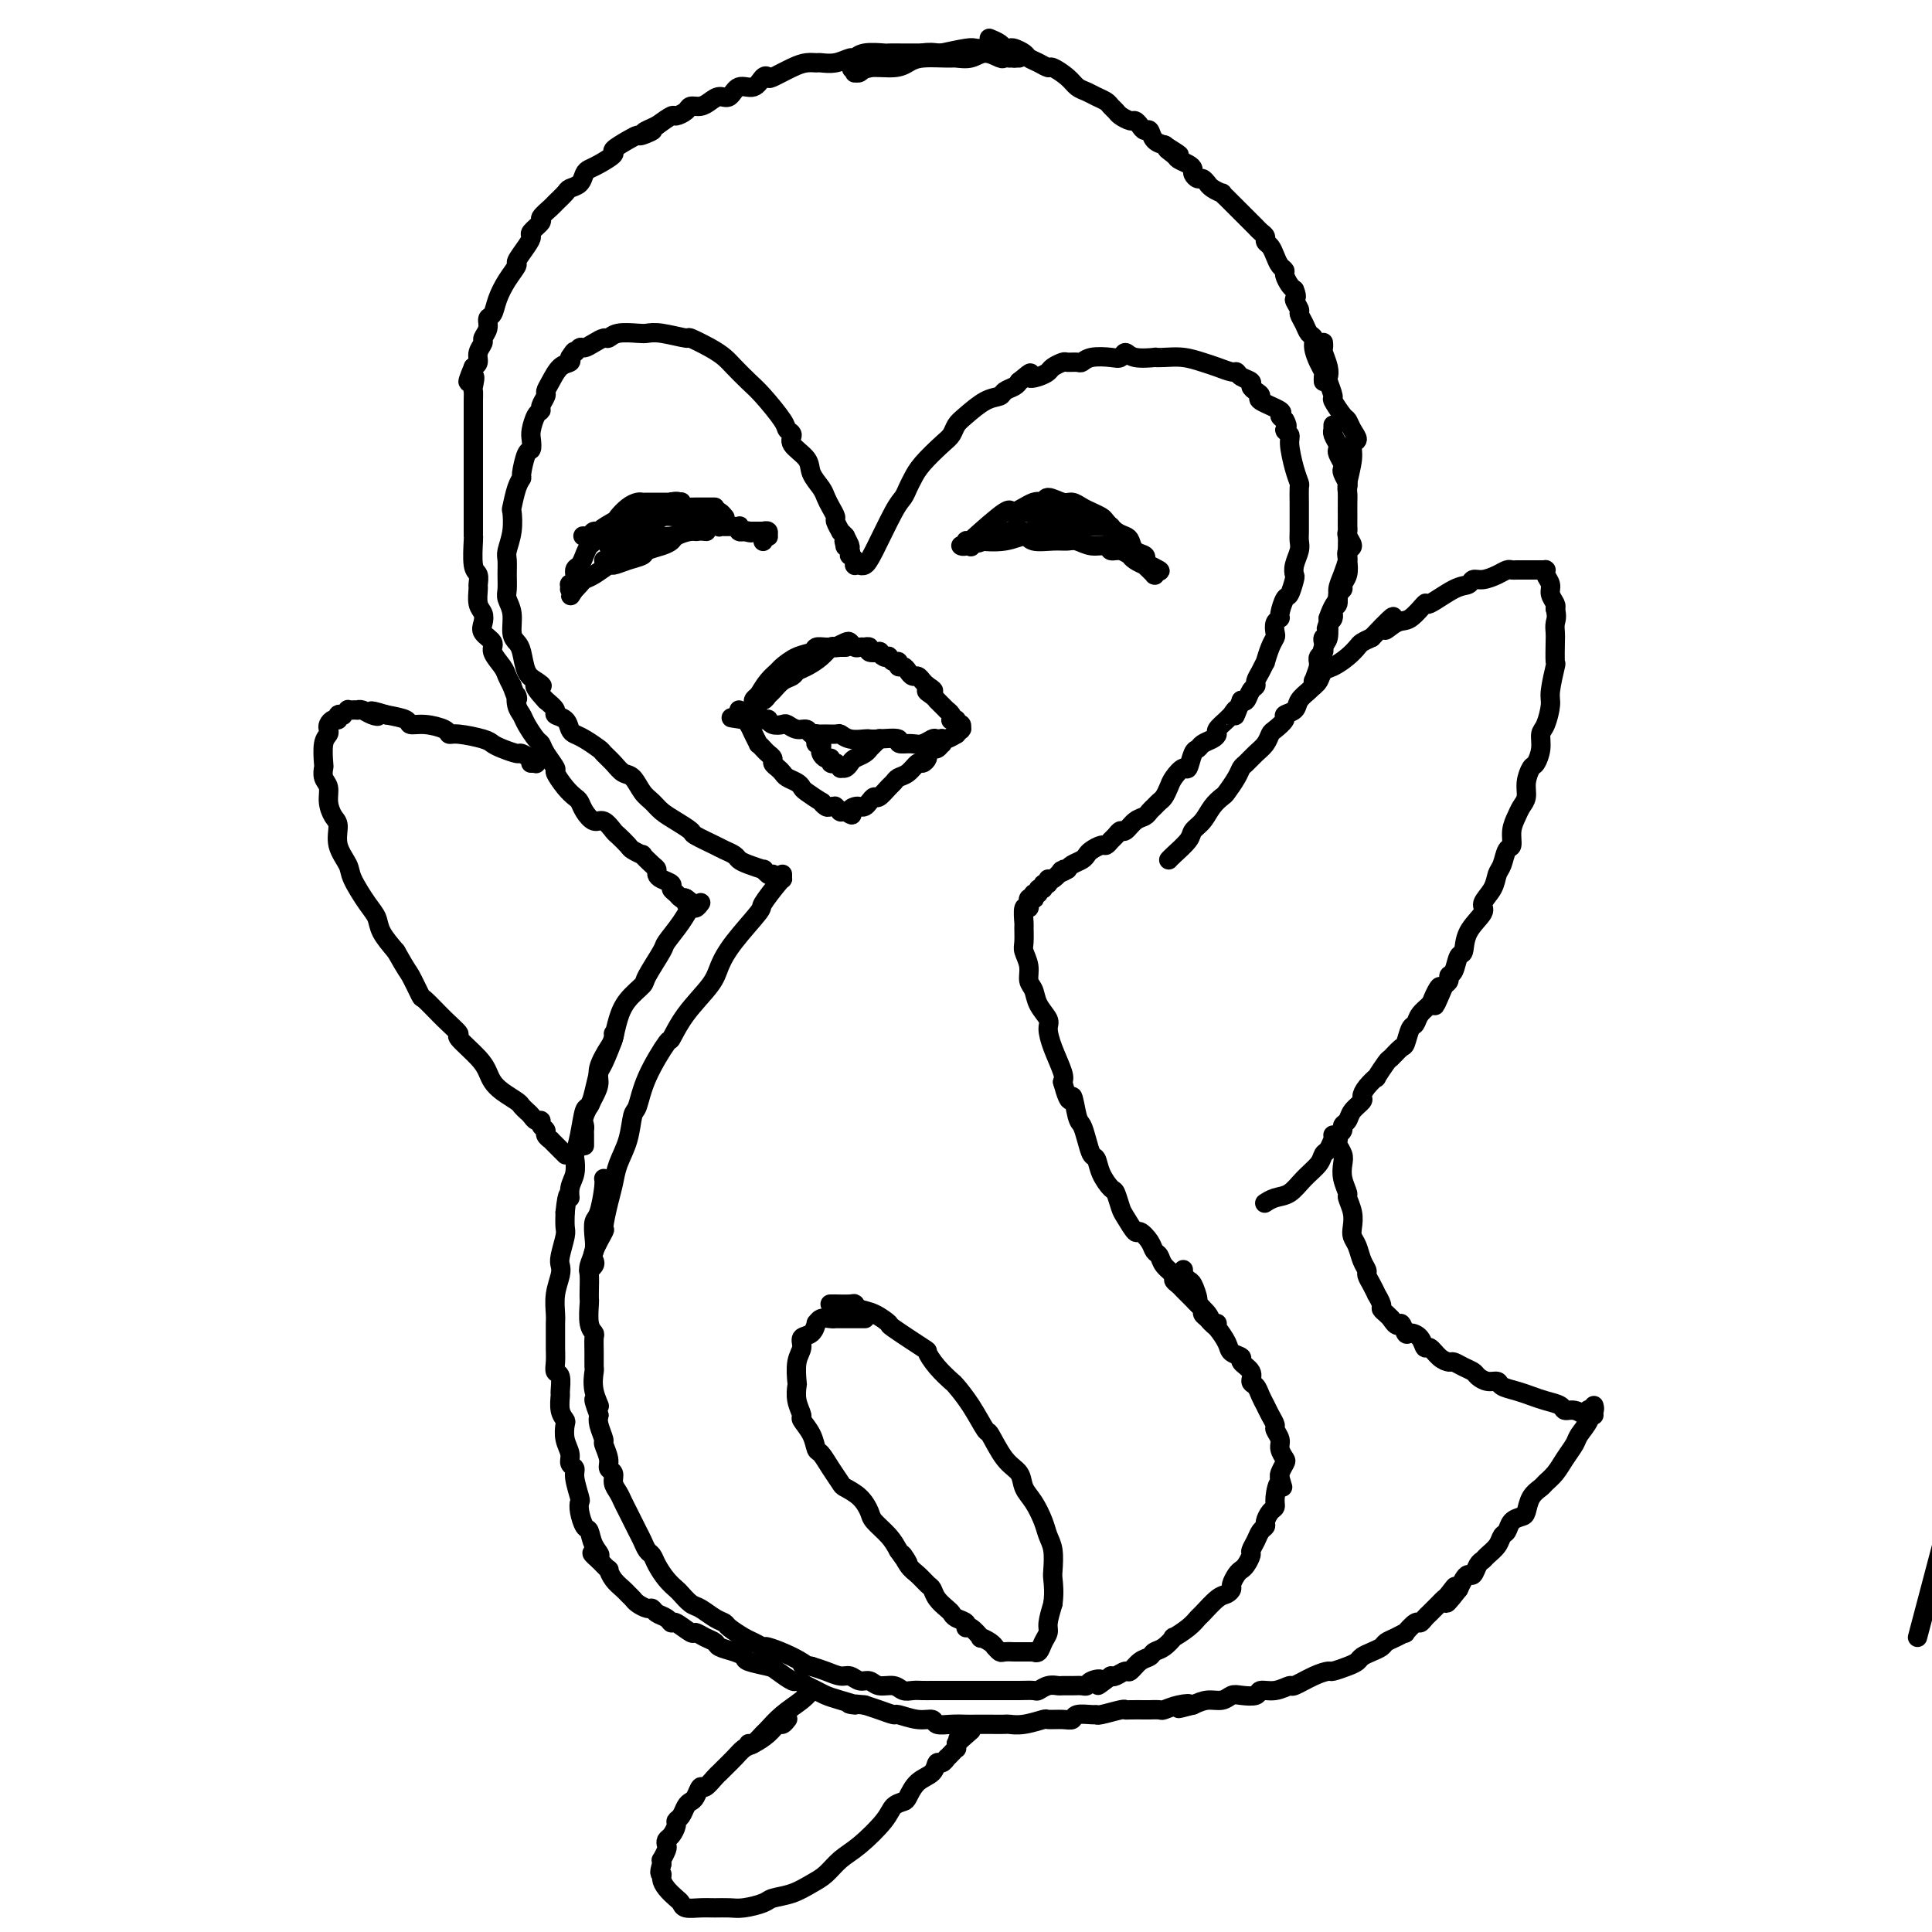 <svg viewBox='0 0 400 400' version='1.1' xmlns='http://www.w3.org/2000/svg' xmlns:xlink='http://www.w3.org/1999/xlink'><g fill='none' stroke='#000000' stroke-width='4' stroke-linecap='round' stroke-linejoin='round'><path d='M205,8c0.054,0.022 0.109,0.045 0,0c-0.109,-0.045 -0.381,-0.156 0,0c0.381,0.156 1.415,0.581 2,1c0.585,0.419 0.719,0.833 1,1c0.281,0.167 0.708,0.086 1,0c0.292,-0.086 0.450,-0.176 1,0c0.550,0.176 1.494,0.620 2,1c0.506,0.380 0.576,0.696 1,1c0.424,0.304 1.202,0.596 2,1c0.798,0.404 1.617,0.920 2,1c0.383,0.080 0.329,-0.277 1,0c0.671,0.277 2.067,1.187 3,2c0.933,0.813 1.402,1.527 2,2c0.598,0.473 1.326,0.704 2,1c0.674,0.296 1.293,0.656 2,1c0.707,0.344 1.503,0.670 2,1c0.497,0.330 0.697,0.662 1,1c0.303,0.338 0.711,0.682 1,1c0.289,0.318 0.458,0.611 1,1c0.542,0.389 1.455,0.873 2,1c0.545,0.127 0.722,-0.103 1,0c0.278,0.103 0.656,0.539 1,1c0.344,0.461 0.653,0.947 1,1c0.347,0.053 0.732,-0.326 1,0c0.268,0.326 0.418,1.357 1,2c0.582,0.643 1.595,0.898 2,1c0.405,0.102 0.203,0.051 0,0'/><path d='M241,30c5.744,3.582 2.103,1.537 1,1c-1.103,-0.537 0.330,0.433 1,1c0.670,0.567 0.575,0.730 1,1c0.425,0.270 1.371,0.646 2,1c0.629,0.354 0.943,0.687 1,1c0.057,0.313 -0.143,0.605 0,1c0.143,0.395 0.628,0.893 1,1c0.372,0.107 0.629,-0.178 1,0c0.371,0.178 0.855,0.817 1,1c0.145,0.183 -0.048,-0.091 0,0c0.048,0.091 0.338,0.545 1,1c0.662,0.455 1.697,0.909 2,1c0.303,0.091 -0.126,-0.183 0,0c0.126,0.183 0.807,0.823 1,1c0.193,0.177 -0.103,-0.107 0,0c0.103,0.107 0.605,0.606 1,1c0.395,0.394 0.683,0.683 1,1c0.317,0.317 0.662,0.662 1,1c0.338,0.338 0.669,0.668 1,1c0.331,0.332 0.662,0.667 1,1c0.338,0.333 0.682,0.666 1,1c0.318,0.334 0.610,0.670 1,1c0.390,0.330 0.878,0.655 1,1c0.122,0.345 -0.121,0.708 0,1c0.121,0.292 0.606,0.511 1,1c0.394,0.489 0.697,1.248 1,2c0.303,0.752 0.606,1.497 1,2c0.394,0.503 0.879,0.764 1,1c0.121,0.236 -0.121,0.448 0,1c0.121,0.552 0.606,1.443 1,2c0.394,0.557 0.697,0.778 1,1'/><path d='M268,60c0.864,2.043 0.024,1.651 0,2c-0.024,0.349 0.768,1.441 1,2c0.232,0.559 -0.096,0.586 0,1c0.096,0.414 0.617,1.217 1,2c0.383,0.783 0.628,1.547 1,2c0.372,0.453 0.870,0.593 1,1c0.130,0.407 -0.109,1.079 0,2c0.109,0.921 0.565,2.089 1,3c0.435,0.911 0.849,1.564 1,2c0.151,0.436 0.041,0.656 0,1c-0.041,0.344 -0.012,0.813 0,1c0.012,0.187 0.006,0.094 0,0'/><path d='M276,88c-0.008,0.439 -0.016,0.877 0,1c0.016,0.123 0.056,-0.070 0,0c-0.056,0.070 -0.207,0.404 0,1c0.207,0.596 0.774,1.455 1,2c0.226,0.545 0.112,0.775 0,1c-0.112,0.225 -0.222,0.446 0,1c0.222,0.554 0.778,1.443 1,2c0.222,0.557 0.112,0.783 0,1c-0.112,0.217 -0.226,0.425 0,1c0.226,0.575 0.793,1.515 1,2c0.207,0.485 0.056,0.514 0,1c-0.056,0.486 -0.015,1.429 0,2c0.015,0.571 0.004,0.769 0,1c-0.004,0.231 -0.002,0.495 0,1c0.002,0.505 0.005,1.253 0,2c-0.005,0.747 -0.019,1.495 0,2c0.019,0.505 0.072,0.767 0,1c-0.072,0.233 -0.267,0.436 0,1c0.267,0.564 0.996,1.489 1,2c0.004,0.511 -0.716,0.610 -1,1c-0.284,0.390 -0.133,1.073 0,2c0.133,0.927 0.247,2.097 0,3c-0.247,0.903 -0.855,1.537 -1,2c-0.145,0.463 0.171,0.755 0,1c-0.171,0.245 -0.831,0.443 -1,1c-0.169,0.557 0.152,1.473 0,2c-0.152,0.527 -0.775,0.666 -1,1c-0.225,0.334 -0.050,0.863 0,1c0.050,0.137 -0.025,-0.117 0,0c0.025,0.117 0.150,0.605 0,1c-0.150,0.395 -0.575,0.698 -1,1'/><path d='M275,129c-0.775,2.411 -0.211,0.439 0,0c0.211,-0.439 0.071,0.656 0,1c-0.071,0.344 -0.071,-0.061 0,0c0.071,0.061 0.215,0.590 0,1c-0.215,0.410 -0.789,0.701 -1,1c-0.211,0.299 -0.060,0.605 0,1c0.060,0.395 0.030,0.881 0,1c-0.030,0.119 -0.061,-0.127 0,0c0.061,0.127 0.212,0.626 0,1c-0.212,0.374 -0.789,0.621 -1,1c-0.211,0.379 -0.056,0.889 0,1c0.056,0.111 0.015,-0.176 0,0c-0.015,0.176 -0.003,0.817 0,1c0.003,0.183 -0.003,-0.090 0,0c0.003,0.090 0.015,0.545 0,1c-0.015,0.455 -0.057,0.910 0,1c0.057,0.090 0.211,-0.186 0,0c-0.211,0.186 -0.788,0.835 -1,1c-0.212,0.165 -0.058,-0.154 0,0c0.058,0.154 0.018,0.780 0,1c-0.018,0.220 -0.016,0.035 0,0c0.016,-0.035 0.047,0.081 0,0c-0.047,-0.081 -0.170,-0.359 0,-1c0.170,-0.641 0.633,-1.646 1,-3c0.367,-1.354 0.637,-3.057 1,-4c0.363,-0.943 0.818,-1.127 1,-2c0.182,-0.873 0.091,-2.437 0,-4'/><path d='M275,128c0.929,-2.832 1.752,-3.412 2,-4c0.248,-0.588 -0.077,-1.186 0,-2c0.077,-0.814 0.557,-1.846 1,-3c0.443,-1.154 0.851,-2.430 1,-3c0.149,-0.570 0.040,-0.435 0,-1c-0.040,-0.565 -0.010,-1.828 0,-3c0.010,-1.172 0.002,-2.251 0,-3c-0.002,-0.749 0.004,-1.169 0,-2c-0.004,-0.831 -0.016,-2.072 0,-3c0.016,-0.928 0.061,-1.543 0,-2c-0.061,-0.457 -0.230,-0.755 0,-2c0.230,-1.245 0.857,-3.437 1,-5c0.143,-1.563 -0.198,-2.497 0,-3c0.198,-0.503 0.935,-0.577 1,-1c0.065,-0.423 -0.542,-1.196 -1,-2c-0.458,-0.804 -0.767,-1.638 -1,-2c-0.233,-0.362 -0.388,-0.254 -1,-1c-0.612,-0.746 -1.680,-2.348 -2,-3c-0.320,-0.652 0.107,-0.353 0,-1c-0.107,-0.647 -0.747,-2.239 -1,-3c-0.253,-0.761 -0.120,-0.691 0,-1c0.120,-0.309 0.228,-0.997 0,-2c-0.228,-1.003 -0.793,-2.321 -1,-3c-0.207,-0.679 -0.055,-0.718 0,-1c0.055,-0.282 0.015,-0.807 0,-1c-0.015,-0.193 -0.004,-0.055 0,0c0.004,0.055 0.002,0.028 0,0'/><path d='M242,178c0.007,-0.010 0.014,-0.019 0,0c-0.014,0.019 -0.050,0.067 0,0c0.050,-0.067 0.187,-0.248 1,-1c0.813,-0.752 2.302,-2.075 3,-3c0.698,-0.925 0.606,-1.450 1,-2c0.394,-0.550 1.275,-1.123 2,-2c0.725,-0.877 1.294,-2.056 2,-3c0.706,-0.944 1.550,-1.653 2,-2c0.450,-0.347 0.504,-0.334 1,-1c0.496,-0.666 1.432,-2.012 2,-3c0.568,-0.988 0.768,-1.617 1,-2c0.232,-0.383 0.494,-0.521 1,-1c0.506,-0.479 1.254,-1.298 2,-2c0.746,-0.702 1.490,-1.288 2,-2c0.510,-0.712 0.785,-1.552 1,-2c0.215,-0.448 0.371,-0.504 1,-1c0.629,-0.496 1.730,-1.432 2,-2c0.270,-0.568 -0.293,-0.768 0,-1c0.293,-0.232 1.441,-0.495 2,-1c0.559,-0.505 0.531,-1.253 1,-2c0.469,-0.747 1.437,-1.495 2,-2c0.563,-0.505 0.721,-0.768 1,-1c0.279,-0.232 0.681,-0.433 1,-1c0.319,-0.567 0.557,-1.500 1,-2c0.443,-0.500 1.091,-0.568 2,-1c0.909,-0.432 2.079,-1.229 3,-2c0.921,-0.771 1.594,-1.515 2,-2c0.406,-0.485 0.545,-0.710 1,-1c0.455,-0.290 1.228,-0.645 2,-1'/><path d='M284,132c7.091,-7.511 3.819,-3.288 3,-2c-0.819,1.288 0.816,-0.359 2,-1c1.184,-0.641 1.918,-0.276 3,-1c1.082,-0.724 2.513,-2.538 3,-3c0.487,-0.462 0.030,0.427 1,0c0.970,-0.427 3.366,-2.170 5,-3c1.634,-0.830 2.508,-0.748 3,-1c0.492,-0.252 0.604,-0.838 1,-1c0.396,-0.162 1.076,0.100 2,0c0.924,-0.100 2.093,-0.563 3,-1c0.907,-0.437 1.554,-0.849 2,-1c0.446,-0.151 0.693,-0.040 1,0c0.307,0.040 0.673,0.011 1,0c0.327,-0.011 0.613,-0.003 1,0c0.387,0.003 0.873,0.001 1,0c0.127,-0.001 -0.106,-0.000 0,0c0.106,0.000 0.550,0.000 1,0c0.450,-0.000 0.905,-0.000 1,0c0.095,0.000 -0.172,0.000 0,0c0.172,-0.000 0.782,-0.000 1,0c0.218,0.000 0.044,0.000 0,0c-0.044,-0.000 0.041,-0.001 0,0c-0.041,0.001 -0.208,0.002 0,0c0.208,-0.002 0.792,-0.009 1,0c0.208,0.009 0.041,0.032 0,0c-0.041,-0.032 0.045,-0.121 0,0c-0.045,0.121 -0.222,0.452 0,1c0.222,0.548 0.843,1.312 1,2c0.157,0.688 -0.150,1.301 0,2c0.150,0.699 0.757,1.486 1,2c0.243,0.514 0.121,0.757 0,1'/><path d='M322,126c0.464,1.811 0.126,2.337 0,3c-0.126,0.663 -0.038,1.462 0,2c0.038,0.538 0.025,0.813 0,2c-0.025,1.187 -0.062,3.284 0,4c0.062,0.716 0.223,0.050 0,1c-0.223,0.950 -0.829,3.517 -1,5c-0.171,1.483 0.095,1.883 0,3c-0.095,1.117 -0.550,2.952 -1,4c-0.450,1.048 -0.895,1.309 -1,2c-0.105,0.691 0.130,1.813 0,3c-0.130,1.187 -0.626,2.440 -1,3c-0.374,0.560 -0.625,0.429 -1,1c-0.375,0.571 -0.875,1.846 -1,3c-0.125,1.154 0.125,2.187 0,3c-0.125,0.813 -0.625,1.406 -1,2c-0.375,0.594 -0.625,1.188 -1,2c-0.375,0.812 -0.874,1.841 -1,3c-0.126,1.159 0.122,2.449 0,3c-0.122,0.551 -0.615,0.364 -1,1c-0.385,0.636 -0.660,2.094 -1,3c-0.340,0.906 -0.743,1.259 -1,2c-0.257,0.741 -0.369,1.870 -1,3c-0.631,1.130 -1.780,2.262 -2,3c-0.220,0.738 0.488,1.084 0,2c-0.488,0.916 -2.173,2.402 -3,4c-0.827,1.598 -0.795,3.307 -1,4c-0.205,0.693 -0.646,0.371 -1,1c-0.354,0.629 -0.621,2.210 -1,3c-0.379,0.790 -0.871,0.790 -1,1c-0.129,0.210 0.106,0.632 0,1c-0.106,0.368 -0.553,0.684 -1,1'/><path d='M299,204c-3.268,7.772 -1.439,2.703 -1,1c0.439,-1.703 -0.512,-0.039 -1,1c-0.488,1.039 -0.512,1.452 -1,2c-0.488,0.548 -1.439,1.231 -2,2c-0.561,0.769 -0.732,1.625 -1,2c-0.268,0.375 -0.634,0.269 -1,1c-0.366,0.731 -0.733,2.299 -1,3c-0.267,0.701 -0.434,0.536 -1,1c-0.566,0.464 -1.531,1.556 -2,2c-0.469,0.444 -0.441,0.241 -1,1c-0.559,0.759 -1.703,2.479 -2,3c-0.297,0.521 0.253,-0.156 0,0c-0.253,0.156 -1.310,1.145 -2,2c-0.690,0.855 -1.012,1.577 -1,2c0.012,0.423 0.358,0.547 0,1c-0.358,0.453 -1.419,1.235 -2,2c-0.581,0.765 -0.680,1.513 -1,2c-0.320,0.487 -0.859,0.712 -1,1c-0.141,0.288 0.116,0.640 0,1c-0.116,0.360 -0.607,0.729 -1,1c-0.393,0.271 -0.689,0.445 -1,1c-0.311,0.555 -0.638,1.490 -1,2c-0.362,0.510 -0.758,0.595 -1,1c-0.242,0.405 -0.331,1.132 -1,2c-0.669,0.868 -1.917,1.879 -3,3c-1.083,1.121 -2.002,2.352 -3,3c-0.998,0.648 -2.076,0.713 -3,1c-0.924,0.287 -1.692,0.796 -2,1c-0.308,0.204 -0.154,0.102 0,0'/><path d='M277,235c-0.574,-0.001 -1.149,-0.001 -1,0c0.149,0.001 1.021,0.004 1,0c-0.021,-0.004 -0.933,-0.016 -1,0c-0.067,0.016 0.713,0.059 1,0c0.287,-0.059 0.081,-0.220 0,0c-0.081,0.220 -0.035,0.821 0,1c0.035,0.179 0.061,-0.063 0,0c-0.061,0.063 -0.208,0.430 0,1c0.208,0.570 0.773,1.341 1,2c0.227,0.659 0.117,1.204 0,2c-0.117,0.796 -0.241,1.841 0,3c0.241,1.159 0.848,2.432 1,3c0.152,0.568 -0.153,0.430 0,1c0.153,0.570 0.762,1.847 1,3c0.238,1.153 0.106,2.183 0,3c-0.106,0.817 -0.187,1.423 0,2c0.187,0.577 0.641,1.127 1,2c0.359,0.873 0.622,2.070 1,3c0.378,0.930 0.871,1.592 1,2c0.129,0.408 -0.105,0.561 0,1c0.105,0.439 0.549,1.164 1,2c0.451,0.836 0.908,1.782 1,2c0.092,0.218 -0.183,-0.292 0,0c0.183,0.292 0.822,1.388 1,2c0.178,0.612 -0.106,0.742 0,1c0.106,0.258 0.602,0.645 1,1c0.398,0.355 0.699,0.677 1,1'/><path d='M288,273c1.484,2.424 1.693,0.983 2,1c0.307,0.017 0.711,1.491 1,2c0.289,0.509 0.461,0.052 1,0c0.539,-0.052 1.444,0.302 2,1c0.556,0.698 0.764,1.741 1,2c0.236,0.259 0.500,-0.268 1,0c0.500,0.268 1.237,1.329 2,2c0.763,0.671 1.552,0.953 2,1c0.448,0.047 0.557,-0.141 1,0c0.443,0.141 1.222,0.611 2,1c0.778,0.389 1.555,0.696 2,1c0.445,0.304 0.559,0.606 1,1c0.441,0.394 1.209,0.879 2,1c0.791,0.121 1.604,-0.122 2,0c0.396,0.122 0.376,0.610 1,1c0.624,0.390 1.893,0.683 3,1c1.107,0.317 2.053,0.658 3,1c0.947,0.342 1.893,0.684 3,1c1.107,0.316 2.373,0.607 3,1c0.627,0.393 0.616,0.890 1,1c0.384,0.110 1.164,-0.167 2,0c0.836,0.167 1.726,0.777 2,1c0.274,0.223 -0.070,0.060 0,0c0.070,-0.060 0.555,-0.016 1,0c0.445,0.016 0.851,0.004 1,0c0.149,-0.004 0.040,-0.001 0,0c-0.040,0.001 -0.011,0.000 0,0c0.011,-0.000 0.003,-0.000 0,0c-0.003,0.000 -0.002,0.000 0,0'/><path d='M330,291c0.109,0.412 0.218,0.824 0,1c-0.218,0.176 -0.765,0.115 -1,0c-0.235,-0.115 -0.160,-0.285 0,0c0.160,0.285 0.405,1.024 0,2c-0.405,0.976 -1.460,2.188 -2,3c-0.540,0.812 -0.563,1.225 -1,2c-0.437,0.775 -1.287,1.911 -2,3c-0.713,1.089 -1.291,2.130 -2,3c-0.709,0.870 -1.551,1.567 -2,2c-0.449,0.433 -0.505,0.601 -1,1c-0.495,0.399 -1.428,1.028 -2,2c-0.572,0.972 -0.784,2.287 -1,3c-0.216,0.713 -0.438,0.824 -1,1c-0.562,0.176 -1.464,0.418 -2,1c-0.536,0.582 -0.707,1.504 -1,2c-0.293,0.496 -0.708,0.565 -1,1c-0.292,0.435 -0.459,1.234 -1,2c-0.541,0.766 -1.454,1.497 -2,2c-0.546,0.503 -0.724,0.778 -1,1c-0.276,0.222 -0.651,0.391 -1,1c-0.349,0.609 -0.671,1.658 -1,2c-0.329,0.342 -0.666,-0.023 -1,0c-0.334,0.023 -0.667,0.435 -1,1c-0.333,0.565 -0.667,1.282 -1,2'/><path d='M302,329c-4.510,5.831 -1.786,1.408 -1,0c0.786,-1.408 -0.367,0.200 -1,1c-0.633,0.800 -0.747,0.791 -1,1c-0.253,0.209 -0.646,0.635 -1,1c-0.354,0.365 -0.671,0.670 -1,1c-0.329,0.330 -0.670,0.685 -1,1c-0.330,0.315 -0.647,0.591 -1,1c-0.353,0.409 -0.741,0.950 -1,1c-0.259,0.050 -0.388,-0.390 -1,0c-0.612,0.390 -1.707,1.610 -2,2c-0.293,0.390 0.217,-0.050 0,0c-0.217,0.050 -1.161,0.591 -2,1c-0.839,0.409 -1.572,0.687 -2,1c-0.428,0.313 -0.550,0.661 -1,1c-0.450,0.339 -1.228,0.669 -2,1c-0.772,0.331 -1.540,0.663 -2,1c-0.460,0.337 -0.614,0.681 -1,1c-0.386,0.319 -1.004,0.615 -2,1c-0.996,0.385 -2.370,0.858 -3,1c-0.630,0.142 -0.517,-0.049 -1,0c-0.483,0.049 -1.562,0.338 -3,1c-1.438,0.662 -3.234,1.698 -4,2c-0.766,0.302 -0.502,-0.129 -1,0c-0.498,0.129 -1.758,0.818 -3,1c-1.242,0.182 -2.468,-0.143 -3,0c-0.532,0.143 -0.372,0.756 -1,1c-0.628,0.244 -2.044,0.121 -3,0c-0.956,-0.121 -1.452,-0.239 -2,0c-0.548,0.239 -1.148,0.833 -2,1c-0.852,0.167 -1.958,-0.095 -3,0c-1.042,0.095 -2.021,0.548 -3,1'/><path d='M247,353c-5.412,1.409 -1.941,0.430 -1,0c0.941,-0.430 -0.649,-0.311 -2,0c-1.351,0.311 -2.463,0.815 -3,1c-0.537,0.185 -0.498,0.050 -1,0c-0.502,-0.050 -1.546,-0.014 -2,0c-0.454,0.014 -0.318,0.008 -1,0c-0.682,-0.008 -2.183,-0.016 -3,0c-0.817,0.016 -0.952,0.057 -1,0c-0.048,-0.057 -0.009,-0.212 -1,0c-0.991,0.212 -3.010,0.793 -4,1c-0.990,0.207 -0.949,0.041 -1,0c-0.051,-0.041 -0.193,0.042 -1,0c-0.807,-0.042 -2.280,-0.208 -3,0c-0.720,0.208 -0.689,0.792 -1,1c-0.311,0.208 -0.966,0.042 -2,0c-1.034,-0.042 -2.446,0.041 -3,0c-0.554,-0.041 -0.248,-0.207 -1,0c-0.752,0.207 -2.561,0.788 -4,1c-1.439,0.212 -2.506,0.057 -3,0c-0.494,-0.057 -0.414,-0.016 -1,0c-0.586,0.016 -1.838,0.005 -3,0c-1.162,-0.005 -2.232,-0.005 -3,0c-0.768,0.005 -1.232,0.017 -2,0c-0.768,-0.017 -1.838,-0.061 -3,0c-1.162,0.061 -2.414,0.227 -3,0c-0.586,-0.227 -0.506,-0.848 -1,-1c-0.494,-0.152 -1.563,0.167 -3,0c-1.437,-0.167 -3.241,-0.818 -4,-1c-0.759,-0.182 -0.474,0.105 -1,0c-0.526,-0.105 -1.865,-0.601 -3,-1c-1.135,-0.399 -2.068,-0.699 -3,-1'/><path d='M179,353c-5.418,-0.571 -2.462,0.002 -2,0c0.462,-0.002 -1.568,-0.579 -3,-1c-1.432,-0.421 -2.266,-0.685 -3,-1c-0.734,-0.315 -1.370,-0.680 -2,-1c-0.630,-0.320 -1.255,-0.597 -2,-1c-0.745,-0.403 -1.612,-0.934 -2,-1c-0.388,-0.066 -0.299,0.333 -1,0c-0.701,-0.333 -2.193,-1.399 -3,-2c-0.807,-0.601 -0.931,-0.738 -2,-1c-1.069,-0.262 -3.084,-0.648 -4,-1c-0.916,-0.352 -0.734,-0.671 -1,-1c-0.266,-0.329 -0.978,-0.667 -2,-1c-1.022,-0.333 -2.352,-0.662 -3,-1c-0.648,-0.338 -0.615,-0.687 -1,-1c-0.385,-0.313 -1.189,-0.591 -2,-1c-0.811,-0.409 -1.631,-0.950 -2,-1c-0.369,-0.050 -0.288,0.390 -1,0c-0.712,-0.390 -2.219,-1.611 -3,-2c-0.781,-0.389 -0.838,0.054 -1,0c-0.162,-0.054 -0.428,-0.606 -1,-1c-0.572,-0.394 -1.448,-0.630 -2,-1c-0.552,-0.370 -0.778,-0.873 -1,-1c-0.222,-0.127 -0.440,0.121 -1,0c-0.560,-0.121 -1.463,-0.612 -2,-1c-0.537,-0.388 -0.708,-0.672 -1,-1c-0.292,-0.328 -0.704,-0.699 -1,-1c-0.296,-0.301 -0.477,-0.531 -1,-1c-0.523,-0.469 -1.388,-1.177 -2,-2c-0.612,-0.823 -0.973,-1.760 -1,-2c-0.027,-0.240 0.278,0.217 0,0c-0.278,-0.217 -1.139,-1.109 -2,-2'/><path d='M124,323c-2.892,-2.473 -0.621,-1.155 0,-1c0.621,0.155 -0.408,-0.852 -1,-2c-0.592,-1.148 -0.746,-2.437 -1,-3c-0.254,-0.563 -0.608,-0.399 -1,-1c-0.392,-0.601 -0.822,-1.968 -1,-3c-0.178,-1.032 -0.104,-1.729 0,-2c0.104,-0.271 0.239,-0.116 0,-1c-0.239,-0.884 -0.852,-2.806 -1,-4c-0.148,-1.194 0.170,-1.662 0,-2c-0.170,-0.338 -0.829,-0.548 -1,-1c-0.171,-0.452 0.147,-1.145 0,-2c-0.147,-0.855 -0.757,-1.872 -1,-3c-0.243,-1.128 -0.118,-2.366 0,-3c0.118,-0.634 0.229,-0.664 0,-1c-0.229,-0.336 -0.797,-0.978 -1,-2c-0.203,-1.022 -0.040,-2.423 0,-3c0.040,-0.577 -0.042,-0.331 0,-1c0.042,-0.669 0.207,-2.252 0,-3c-0.207,-0.748 -0.788,-0.662 -1,-1c-0.212,-0.338 -0.057,-1.100 0,-2c0.057,-0.900 0.014,-1.937 0,-3c-0.014,-1.063 -0.000,-2.151 0,-3c0.000,-0.849 -0.014,-1.460 0,-2c0.014,-0.540 0.055,-1.010 0,-2c-0.055,-0.990 -0.207,-2.499 0,-4c0.207,-1.501 0.774,-2.992 1,-4c0.226,-1.008 0.113,-1.533 0,-2c-0.113,-0.467 -0.226,-0.878 0,-2c0.226,-1.122 0.792,-2.956 1,-4c0.208,-1.044 0.060,-1.298 0,-2c-0.060,-0.702 -0.030,-1.851 0,-3'/><path d='M117,251c0.552,-5.390 0.932,-3.365 1,-3c0.068,0.365 -0.175,-0.932 0,-2c0.175,-1.068 0.768,-1.909 1,-3c0.232,-1.091 0.104,-2.434 0,-3c-0.104,-0.566 -0.183,-0.355 0,-1c0.183,-0.645 0.627,-2.145 1,-4c0.373,-1.855 0.676,-4.065 1,-5c0.324,-0.935 0.669,-0.594 1,-1c0.331,-0.406 0.649,-1.559 1,-3c0.351,-1.441 0.735,-3.171 1,-4c0.265,-0.829 0.411,-0.758 1,-2c0.589,-1.242 1.620,-3.796 2,-5c0.380,-1.204 0.109,-1.058 0,-1c-0.109,0.058 -0.054,0.029 0,0'/><path d='M145,187c-0.025,0.035 -0.050,0.069 0,0c0.050,-0.069 0.174,-0.243 0,0c-0.174,0.243 -0.646,0.901 -1,1c-0.354,0.099 -0.589,-0.362 -1,0c-0.411,0.362 -0.997,1.549 -2,3c-1.003,1.451 -2.422,3.168 -3,4c-0.578,0.832 -0.315,0.781 -1,2c-0.685,1.219 -2.316,3.710 -3,5c-0.684,1.290 -0.420,1.379 -1,2c-0.580,0.621 -2.006,1.773 -3,3c-0.994,1.227 -1.558,2.531 -2,4c-0.442,1.469 -0.761,3.105 -1,4c-0.239,0.895 -0.397,1.048 -1,2c-0.603,0.952 -1.650,2.703 -2,4c-0.350,1.297 -0.003,2.141 0,3c0.003,0.859 -0.339,1.735 -1,3c-0.661,1.265 -1.641,2.921 -2,4c-0.359,1.079 -0.096,1.582 0,2c0.096,0.418 0.026,0.751 0,1c-0.026,0.249 -0.007,0.413 0,1c0.007,0.587 0.002,1.596 0,2c-0.002,0.404 -0.001,0.202 0,0'/><path d='M208,11c-0.002,0.001 -0.004,0.001 0,0c0.004,-0.001 0.013,-0.004 0,0c-0.013,0.004 -0.048,0.015 0,0c0.048,-0.015 0.178,-0.056 0,0c-0.178,0.056 -0.663,0.210 -1,0c-0.337,-0.210 -0.525,-0.785 -1,-1c-0.475,-0.215 -1.235,-0.071 -2,0c-0.765,0.071 -1.534,0.071 -2,0c-0.466,-0.071 -0.630,-0.211 -2,0c-1.370,0.211 -3.947,0.773 -5,1c-1.053,0.227 -0.583,0.117 -1,0c-0.417,-0.117 -1.722,-0.243 -3,0c-1.278,0.243 -2.527,0.853 -3,1c-0.473,0.147 -0.168,-0.171 -1,0c-0.832,0.171 -2.800,0.829 -4,1c-1.200,0.171 -1.631,-0.146 -2,0c-0.369,0.146 -0.677,0.756 -1,1c-0.323,0.244 -0.662,0.122 -1,0'/><path d='M179,14c-4.729,0.480 -2.053,0.181 -1,0c1.053,-0.181 0.481,-0.244 0,0c-0.481,0.244 -0.872,0.793 -1,1c-0.128,0.207 0.006,0.070 0,0c-0.006,-0.070 -0.154,-0.074 0,0c0.154,0.074 0.608,0.226 1,0c0.392,-0.226 0.721,-0.831 2,-1c1.279,-0.169 3.507,0.098 5,0c1.493,-0.098 2.251,-0.561 3,-1c0.749,-0.439 1.487,-0.854 3,-1c1.513,-0.146 3.799,-0.021 5,0c1.201,0.021 1.315,-0.061 2,0c0.685,0.061 1.939,0.265 3,0c1.061,-0.265 1.930,-0.999 3,-1c1.070,-0.001 2.343,0.732 3,1c0.657,0.268 0.698,0.072 1,0c0.302,-0.072 0.864,-0.019 1,0c0.136,0.019 -0.155,0.005 0,0c0.155,-0.005 0.756,-0.001 1,0c0.244,0.001 0.132,0.000 0,0c-0.132,-0.000 -0.283,-0.000 0,0c0.283,0.000 0.999,0.000 1,0c0.001,-0.000 -0.714,-0.000 -1,0c-0.286,0.000 -0.143,0.000 0,0'/><path d='M210,12c4.653,-0.536 0.784,-0.876 -2,-1c-2.784,-0.124 -4.483,-0.033 -5,0c-0.517,0.033 0.147,0.009 -1,0c-1.147,-0.009 -4.105,-0.002 -6,0c-1.895,0.002 -2.729,0.001 -3,0c-0.271,-0.001 0.019,-0.001 -1,0c-1.019,0.001 -3.348,0.004 -5,0c-1.652,-0.004 -2.626,-0.016 -3,0c-0.374,0.016 -0.147,0.061 -1,0c-0.853,-0.061 -2.785,-0.227 -4,0c-1.215,0.227 -1.711,0.845 -2,1c-0.289,0.155 -0.370,-0.155 -1,0c-0.630,0.155 -1.808,0.775 -3,1c-1.192,0.225 -2.396,0.053 -3,0c-0.604,-0.053 -0.606,0.011 -1,0c-0.394,-0.011 -1.180,-0.096 -2,0c-0.820,0.096 -1.675,0.374 -3,1c-1.325,0.626 -3.121,1.602 -4,2c-0.879,0.398 -0.840,0.220 -1,0c-0.160,-0.220 -0.518,-0.480 -1,0c-0.482,0.480 -1.088,1.701 -2,2c-0.912,0.299 -2.131,-0.322 -3,0c-0.869,0.322 -1.389,1.588 -2,2c-0.611,0.412 -1.314,-0.031 -2,0c-0.686,0.031 -1.354,0.534 -2,1c-0.646,0.466 -1.271,0.894 -2,1c-0.729,0.106 -1.563,-0.110 -2,0c-0.437,0.110 -0.478,0.545 -1,1c-0.522,0.455 -1.525,0.930 -2,1c-0.475,0.070 -0.421,-0.266 -1,0c-0.579,0.266 -1.789,1.133 -3,2'/><path d='M136,26c-4.912,2.175 -1.692,1.112 -1,1c0.692,-0.112 -1.143,0.729 -2,1c-0.857,0.271 -0.737,-0.026 -1,0c-0.263,0.026 -0.911,0.374 -2,1c-1.089,0.626 -2.621,1.529 -3,2c-0.379,0.471 0.394,0.511 0,1c-0.394,0.489 -1.955,1.427 -3,2c-1.045,0.573 -1.574,0.782 -2,1c-0.426,0.218 -0.748,0.444 -1,1c-0.252,0.556 -0.433,1.443 -1,2c-0.567,0.557 -1.519,0.783 -2,1c-0.481,0.217 -0.491,0.424 -1,1c-0.509,0.576 -1.517,1.520 -2,2c-0.483,0.480 -0.441,0.495 -1,1c-0.559,0.505 -1.721,1.499 -2,2c-0.279,0.501 0.324,0.509 0,1c-0.324,0.491 -1.574,1.464 -2,2c-0.426,0.536 -0.029,0.635 0,1c0.029,0.365 -0.311,0.996 -1,2c-0.689,1.004 -1.728,2.381 -2,3c-0.272,0.619 0.224,0.480 0,1c-0.224,0.520 -1.169,1.700 -2,3c-0.831,1.300 -1.547,2.719 -2,4c-0.453,1.281 -0.642,2.422 -1,3c-0.358,0.578 -0.884,0.591 -1,1c-0.116,0.409 0.180,1.212 0,2c-0.180,0.788 -0.836,1.559 -1,2c-0.164,0.441 0.162,0.551 0,1c-0.162,0.449 -0.813,1.236 -1,2c-0.187,0.764 0.089,1.504 0,2c-0.089,0.496 -0.545,0.748 -1,1'/><path d='M98,76c-2.166,5.138 -0.580,2.484 0,2c0.580,-0.484 0.155,1.202 0,2c-0.155,0.798 -0.042,0.707 0,1c0.042,0.293 0.011,0.970 0,2c-0.011,1.030 -0.003,2.411 0,3c0.003,0.589 0.001,0.384 0,1c-0.001,0.616 -0.000,2.052 0,3c0.000,0.948 0.000,1.409 0,2c-0.000,0.591 -0.000,1.312 0,2c0.000,0.688 0.000,1.344 0,2c-0.000,0.656 -0.000,1.312 0,2c0.000,0.688 0.000,1.409 0,2c-0.000,0.591 -0.000,1.052 0,2c0.000,0.948 0.000,2.383 0,3c-0.000,0.617 -0.001,0.417 0,1c0.001,0.583 0.004,1.948 0,3c-0.004,1.052 -0.015,1.792 0,2c0.015,0.208 0.057,-0.115 0,1c-0.057,1.115 -0.212,3.667 0,5c0.212,1.333 0.793,1.445 1,2c0.207,0.555 0.042,1.552 0,2c-0.042,0.448 0.039,0.346 0,1c-0.039,0.654 -0.199,2.062 0,3c0.199,0.938 0.755,1.405 1,2c0.245,0.595 0.177,1.318 0,2c-0.177,0.682 -0.465,1.323 0,2c0.465,0.677 1.683,1.388 2,2c0.317,0.612 -0.265,1.123 0,2c0.265,0.877 1.379,2.121 2,3c0.621,0.879 0.749,1.394 1,2c0.251,0.606 0.626,1.303 1,2'/><path d='M106,142c1.478,4.226 1.173,2.292 1,2c-0.173,-0.292 -0.215,1.059 0,2c0.215,0.941 0.686,1.472 1,2c0.314,0.528 0.470,1.052 1,2c0.530,0.948 1.433,2.318 2,3c0.567,0.682 0.799,0.676 1,1c0.201,0.324 0.372,0.980 1,2c0.628,1.020 1.712,2.405 2,3c0.288,0.595 -0.222,0.399 0,1c0.222,0.601 1.176,1.997 2,3c0.824,1.003 1.519,1.612 2,2c0.481,0.388 0.749,0.556 1,1c0.251,0.444 0.486,1.165 1,2c0.514,0.835 1.308,1.786 2,2c0.692,0.214 1.283,-0.308 2,0c0.717,0.308 1.559,1.446 2,2c0.441,0.554 0.481,0.525 1,1c0.519,0.475 1.519,1.455 2,2c0.481,0.545 0.444,0.657 1,1c0.556,0.343 1.704,0.918 2,1c0.296,0.082 -0.259,-0.329 0,0c0.259,0.329 1.331,1.398 2,2c0.669,0.602 0.935,0.739 1,1c0.065,0.261 -0.071,0.647 0,1c0.071,0.353 0.348,0.673 1,1c0.652,0.327 1.680,0.662 2,1c0.320,0.338 -0.069,0.678 0,1c0.069,0.322 0.595,0.625 1,1c0.405,0.375 0.687,0.821 1,1c0.313,0.179 0.656,0.089 1,0'/><path d='M142,186c3.249,2.724 0.871,0.534 0,0c-0.871,-0.534 -0.234,0.587 0,1c0.234,0.413 0.067,0.118 0,0c-0.067,-0.118 -0.033,-0.059 0,0'/><path d='M110,158c-0.008,-0.000 -0.016,-0.000 0,0c0.016,0.000 0.057,0.000 0,0c-0.057,-0.000 -0.211,-0.000 0,0c0.211,0.000 0.789,0.001 1,0c0.211,-0.001 0.056,-0.004 0,0c-0.056,0.004 -0.015,0.015 0,0c0.015,-0.015 0.002,-0.055 0,0c-0.002,0.055 0.006,0.207 0,0c-0.006,-0.207 -0.027,-0.773 0,-1c0.027,-0.227 0.103,-0.116 0,0c-0.103,0.116 -0.384,0.238 -1,0c-0.616,-0.238 -1.565,-0.837 -2,-1c-0.435,-0.163 -0.354,0.110 -1,0c-0.646,-0.110 -2.019,-0.603 -3,-1c-0.981,-0.397 -1.570,-0.698 -2,-1c-0.430,-0.302 -0.702,-0.607 -2,-1c-1.298,-0.393 -3.623,-0.875 -5,-1c-1.377,-0.125 -1.806,0.107 -2,0c-0.194,-0.107 -0.154,-0.554 -1,-1c-0.846,-0.446 -2.577,-0.893 -4,-1c-1.423,-0.107 -2.537,0.125 -3,0c-0.463,-0.125 -0.275,-0.607 -1,-1c-0.725,-0.393 -2.362,-0.696 -4,-1'/><path d='M80,148c-5.061,-1.563 -2.714,-0.471 -2,0c0.714,0.471 -0.204,0.322 -1,0c-0.796,-0.322 -1.471,-0.818 -2,-1c-0.529,-0.182 -0.911,-0.050 -1,0c-0.089,0.050 0.116,0.017 0,0c-0.116,-0.017 -0.552,-0.018 -1,0c-0.448,0.018 -0.909,0.056 -1,0c-0.091,-0.056 0.187,-0.207 0,0c-0.187,0.207 -0.837,0.773 -1,1c-0.163,0.227 0.163,0.116 0,0c-0.163,-0.116 -0.814,-0.238 -1,0c-0.186,0.238 0.095,0.837 0,1c-0.095,0.163 -0.565,-0.110 -1,0c-0.435,0.110 -0.835,0.604 -1,1c-0.165,0.396 -0.097,0.693 0,1c0.097,0.307 0.221,0.624 0,1c-0.221,0.376 -0.787,0.810 -1,2c-0.213,1.190 -0.072,3.137 0,4c0.072,0.863 0.074,0.644 0,1c-0.074,0.356 -0.226,1.287 0,2c0.226,0.713 0.829,1.208 1,2c0.171,0.792 -0.091,1.882 0,3c0.091,1.118 0.533,2.264 1,3c0.467,0.736 0.958,1.061 1,2c0.042,0.939 -0.363,2.492 0,4c0.363,1.508 1.496,2.973 2,4c0.504,1.027 0.378,1.618 1,3c0.622,1.382 1.991,3.556 3,5c1.009,1.444 1.656,2.158 2,3c0.344,0.842 0.384,1.812 1,3c0.616,1.188 1.808,2.594 3,4'/><path d='M82,197c2.417,4.295 2.460,4.034 3,5c0.540,0.966 1.577,3.159 2,4c0.423,0.841 0.232,0.329 1,1c0.768,0.671 2.496,2.526 4,4c1.504,1.474 2.784,2.569 3,3c0.216,0.431 -0.631,0.198 0,1c0.631,0.802 2.740,2.638 4,4c1.260,1.362 1.671,2.249 2,3c0.329,0.751 0.574,1.367 1,2c0.426,0.633 1.031,1.283 2,2c0.969,0.717 2.301,1.503 3,2c0.699,0.497 0.766,0.707 1,1c0.234,0.293 0.636,0.670 1,1c0.364,0.330 0.690,0.613 1,1c0.310,0.387 0.604,0.877 1,1c0.396,0.123 0.895,-0.121 1,0c0.105,0.121 -0.183,0.606 0,1c0.183,0.394 0.836,0.697 1,1c0.164,0.303 -0.162,0.607 0,1c0.162,0.393 0.813,0.875 1,1c0.187,0.125 -0.090,-0.106 0,0c0.090,0.106 0.546,0.550 1,1c0.454,0.450 0.906,0.905 1,1c0.094,0.095 -0.171,-0.170 0,0c0.171,0.170 0.777,0.777 1,1c0.223,0.223 0.064,0.064 0,0c-0.064,-0.064 -0.032,-0.032 0,0'/><path d='M160,181c-0.413,0.009 -0.826,0.017 -1,0c-0.174,-0.017 -0.109,-0.060 0,0c0.109,0.060 0.260,0.223 0,0c-0.260,-0.223 -0.933,-0.833 -1,-1c-0.067,-0.167 0.473,0.110 0,0c-0.473,-0.110 -1.959,-0.606 -3,-1c-1.041,-0.394 -1.639,-0.687 -2,-1c-0.361,-0.313 -0.487,-0.646 -1,-1c-0.513,-0.354 -1.414,-0.728 -2,-1c-0.586,-0.272 -0.856,-0.443 -2,-1c-1.144,-0.557 -3.160,-1.500 -4,-2c-0.840,-0.500 -0.504,-0.555 -1,-1c-0.496,-0.445 -1.823,-1.279 -3,-2c-1.177,-0.721 -2.202,-1.330 -3,-2c-0.798,-0.670 -1.368,-1.401 -2,-2c-0.632,-0.599 -1.325,-1.068 -2,-2c-0.675,-0.932 -1.331,-2.329 -2,-3c-0.669,-0.671 -1.352,-0.617 -2,-1c-0.648,-0.383 -1.262,-1.202 -2,-2c-0.738,-0.798 -1.598,-1.575 -2,-2c-0.402,-0.425 -0.344,-0.499 -1,-1c-0.656,-0.501 -2.026,-1.430 -3,-2c-0.974,-0.570 -1.552,-0.782 -2,-1c-0.448,-0.218 -0.766,-0.442 -1,-1c-0.234,-0.558 -0.382,-1.448 -1,-2c-0.618,-0.552 -1.705,-0.764 -2,-1c-0.295,-0.236 0.201,-0.496 0,-1c-0.201,-0.504 -1.101,-1.252 -2,-2'/><path d='M113,145c-3.908,-4.194 -1.677,-3.179 -1,-3c0.677,0.179 -0.201,-0.478 -1,-1c-0.799,-0.522 -1.520,-0.909 -2,-2c-0.480,-1.091 -0.721,-2.887 -1,-4c-0.279,-1.113 -0.597,-1.543 -1,-2c-0.403,-0.457 -0.893,-0.940 -1,-2c-0.107,-1.060 0.168,-2.697 0,-4c-0.168,-1.303 -0.778,-2.273 -1,-3c-0.222,-0.727 -0.056,-1.211 0,-2c0.056,-0.789 0.001,-1.883 0,-3c-0.001,-1.117 0.052,-2.257 0,-3c-0.052,-0.743 -0.207,-1.088 0,-2c0.207,-0.912 0.777,-2.392 1,-4c0.223,-1.608 0.097,-3.345 0,-4c-0.097,-0.655 -0.167,-0.229 0,-1c0.167,-0.771 0.570,-2.741 1,-4c0.430,-1.259 0.886,-1.808 1,-2c0.114,-0.192 -0.114,-0.028 0,-1c0.114,-0.972 0.569,-3.080 1,-4c0.431,-0.920 0.837,-0.652 1,-1c0.163,-0.348 0.081,-1.310 0,-2c-0.081,-0.690 -0.161,-1.106 0,-2c0.161,-0.894 0.564,-2.267 1,-3c0.436,-0.733 0.904,-0.828 1,-1c0.096,-0.172 -0.179,-0.421 0,-1c0.179,-0.579 0.812,-1.489 1,-2c0.188,-0.511 -0.068,-0.623 0,-1c0.068,-0.377 0.462,-1.019 1,-2c0.538,-0.981 1.222,-2.303 2,-3c0.778,-0.697 1.651,-0.771 2,-1c0.349,-0.229 0.175,-0.615 0,-1'/><path d='M118,74c1.258,-2.019 0.904,-1.067 1,-1c0.096,0.067 0.641,-0.752 1,-1c0.359,-0.248 0.531,0.073 1,0c0.469,-0.073 1.235,-0.542 2,-1c0.765,-0.458 1.527,-0.907 2,-1c0.473,-0.093 0.655,0.170 1,0c0.345,-0.170 0.854,-0.773 2,-1c1.146,-0.227 2.931,-0.076 4,0c1.069,0.076 1.423,0.079 2,0c0.577,-0.079 1.376,-0.239 3,0c1.624,0.239 4.072,0.878 5,1c0.928,0.122 0.335,-0.273 1,0c0.665,0.273 2.588,1.215 4,2c1.412,0.785 2.312,1.415 3,2c0.688,0.585 1.164,1.127 2,2c0.836,0.873 2.032,2.079 3,3c0.968,0.921 1.706,1.558 3,3c1.294,1.442 3.142,3.688 4,5c0.858,1.312 0.726,1.691 1,2c0.274,0.309 0.956,0.548 1,1c0.044,0.452 -0.549,1.118 0,2c0.549,0.882 2.241,1.979 3,3c0.759,1.021 0.586,1.965 1,3c0.414,1.035 1.416,2.160 2,3c0.584,0.840 0.749,1.396 1,2c0.251,0.604 0.588,1.257 1,2c0.412,0.743 0.898,1.575 1,2c0.102,0.425 -0.179,0.444 0,1c0.179,0.556 0.817,1.650 1,2c0.183,0.350 -0.091,-0.043 0,0c0.091,0.043 0.545,0.521 1,1'/><path d='M175,111c2.007,3.875 0.524,1.564 0,1c-0.524,-0.564 -0.089,0.619 0,1c0.089,0.381 -0.169,-0.039 0,0c0.169,0.039 0.763,0.536 1,1c0.237,0.464 0.116,0.895 0,1c-0.116,0.105 -0.228,-0.115 0,0c0.228,0.115 0.797,0.567 1,1c0.203,0.433 0.040,0.848 0,1c-0.040,0.152 0.042,0.041 0,0c-0.042,-0.041 -0.208,-0.011 0,0c0.208,0.011 0.791,0.004 1,0c0.209,-0.004 0.046,-0.005 0,0c-0.046,0.005 0.025,0.016 0,0c-0.025,-0.016 -0.147,-0.059 0,0c0.147,0.059 0.564,0.220 1,0c0.436,-0.220 0.890,-0.821 2,-3c1.110,-2.179 2.876,-5.936 4,-8c1.124,-2.064 1.607,-2.433 2,-3c0.393,-0.567 0.697,-1.331 1,-2c0.303,-0.669 0.606,-1.243 1,-2c0.394,-0.757 0.880,-1.696 2,-3c1.120,-1.304 2.872,-2.973 4,-4c1.128,-1.027 1.630,-1.413 2,-2c0.370,-0.587 0.609,-1.376 1,-2c0.391,-0.624 0.935,-1.084 2,-2c1.065,-0.916 2.653,-2.287 4,-3c1.347,-0.713 2.454,-0.768 3,-1c0.546,-0.232 0.532,-0.639 1,-1c0.468,-0.361 1.420,-0.674 2,-1c0.580,-0.326 0.790,-0.663 1,-1'/><path d='M211,79c3.456,-2.869 2.096,-1.543 2,-1c-0.096,0.543 1.072,0.303 2,0c0.928,-0.303 1.614,-0.670 2,-1c0.386,-0.330 0.470,-0.623 1,-1c0.530,-0.377 1.505,-0.837 2,-1c0.495,-0.163 0.510,-0.030 1,0c0.490,0.030 1.455,-0.043 2,0c0.545,0.043 0.671,0.203 1,0c0.329,-0.203 0.862,-0.769 2,-1c1.138,-0.231 2.881,-0.129 4,0c1.119,0.129 1.615,0.283 2,0c0.385,-0.283 0.657,-1.004 1,-1c0.343,0.004 0.755,0.732 2,1c1.245,0.268 3.323,0.075 4,0c0.677,-0.075 -0.049,-0.031 0,0c0.049,0.031 0.871,0.051 2,0c1.129,-0.051 2.565,-0.172 4,0c1.435,0.172 2.870,0.638 4,1c1.130,0.362 1.957,0.622 3,1c1.043,0.378 2.303,0.875 3,1c0.697,0.125 0.830,-0.121 1,0c0.170,0.121 0.376,0.610 1,1c0.624,0.390 1.666,0.681 2,1c0.334,0.319 -0.039,0.667 0,1c0.039,0.333 0.489,0.653 1,1c0.511,0.347 1.082,0.723 1,1c-0.082,0.277 -0.816,0.456 0,1c0.816,0.544 3.181,1.454 4,2c0.819,0.546 0.091,0.727 0,1c-0.091,0.273 0.454,0.636 1,1'/><path d='M266,87c1.019,1.644 0.067,1.754 0,2c-0.067,0.246 0.753,0.627 1,1c0.247,0.373 -0.077,0.736 0,2c0.077,1.264 0.557,3.428 1,5c0.443,1.572 0.851,2.552 1,3c0.149,0.448 0.040,0.364 0,1c-0.040,0.636 -0.011,1.991 0,3c0.011,1.009 0.004,1.673 0,2c-0.004,0.327 -0.005,0.318 0,1c0.005,0.682 0.015,2.057 0,3c-0.015,0.943 -0.056,1.455 0,2c0.056,0.545 0.208,1.124 0,2c-0.208,0.876 -0.776,2.050 -1,3c-0.224,0.950 -0.102,1.677 0,2c0.102,0.323 0.186,0.244 0,1c-0.186,0.756 -0.642,2.348 -1,3c-0.358,0.652 -0.618,0.364 -1,1c-0.382,0.636 -0.886,2.198 -1,3c-0.114,0.802 0.163,0.846 0,1c-0.163,0.154 -0.766,0.417 -1,1c-0.234,0.583 -0.101,1.485 0,2c0.101,0.515 0.168,0.641 0,1c-0.168,0.359 -0.571,0.950 -1,2c-0.429,1.050 -0.885,2.558 -1,3c-0.115,0.442 0.110,-0.181 0,0c-0.110,0.181 -0.554,1.166 -1,2c-0.446,0.834 -0.893,1.516 -1,2c-0.107,0.484 0.126,0.769 0,1c-0.126,0.231 -0.611,0.408 -1,1c-0.389,0.592 -0.683,1.598 -1,2c-0.317,0.402 -0.659,0.201 -1,0'/><path d='M257,145c-2.020,5.186 -1.071,2.650 -1,2c0.071,-0.650 -0.737,0.585 -1,1c-0.263,0.415 0.019,0.009 0,0c-0.019,-0.009 -0.337,0.379 -1,1c-0.663,0.621 -1.669,1.477 -2,2c-0.331,0.523 0.014,0.715 0,1c-0.014,0.285 -0.385,0.662 -1,1c-0.615,0.338 -1.473,0.635 -2,1c-0.527,0.365 -0.722,0.797 -1,1c-0.278,0.203 -0.638,0.175 -1,1c-0.362,0.825 -0.727,2.501 -1,3c-0.273,0.499 -0.454,-0.179 -1,0c-0.546,0.179 -1.456,1.214 -2,2c-0.544,0.786 -0.723,1.324 -1,2c-0.277,0.676 -0.651,1.491 -1,2c-0.349,0.509 -0.674,0.712 -1,1c-0.326,0.288 -0.654,0.659 -1,1c-0.346,0.341 -0.708,0.651 -1,1c-0.292,0.349 -0.512,0.738 -1,1c-0.488,0.262 -1.244,0.399 -2,1c-0.756,0.601 -1.512,1.668 -2,2c-0.488,0.332 -0.707,-0.069 -1,0c-0.293,0.069 -0.660,0.610 -1,1c-0.340,0.390 -0.655,0.629 -1,1c-0.345,0.371 -0.721,0.873 -1,1c-0.279,0.127 -0.460,-0.121 -1,0c-0.540,0.121 -1.440,0.610 -2,1c-0.560,0.390 -0.779,0.682 -1,1c-0.221,0.318 -0.444,0.663 -1,1c-0.556,0.337 -1.445,0.668 -2,1c-0.555,0.332 -0.778,0.666 -1,1'/><path d='M221,180c-2.598,1.576 -1.092,0.015 -1,0c0.092,-0.015 -1.228,1.517 -2,2c-0.772,0.483 -0.996,-0.082 -1,0c-0.004,0.082 0.210,0.811 0,1c-0.210,0.189 -0.845,-0.160 -1,0c-0.155,0.160 0.168,0.831 0,1c-0.168,0.169 -0.829,-0.165 -1,0c-0.171,0.165 0.146,0.828 0,1c-0.146,0.172 -0.757,-0.146 -1,0c-0.243,0.146 -0.118,0.758 0,1c0.118,0.242 0.227,0.116 0,0c-0.227,-0.116 -0.792,-0.223 -1,0c-0.208,0.223 -0.060,0.775 0,1c0.060,0.225 0.030,0.124 0,0c-0.030,-0.124 -0.061,-0.270 0,0c0.061,0.270 0.213,0.958 0,1c-0.213,0.042 -0.790,-0.562 -1,0c-0.210,0.562 -0.052,2.289 0,3c0.052,0.711 -0.001,0.407 0,1c0.001,0.593 0.056,2.083 0,3c-0.056,0.917 -0.224,1.259 0,2c0.224,0.741 0.838,1.879 1,3c0.162,1.121 -0.129,2.224 0,3c0.129,0.776 0.677,1.224 1,2c0.323,0.776 0.420,1.882 1,3c0.580,1.118 1.644,2.250 2,3c0.356,0.750 0.003,1.119 0,2c-0.003,0.881 0.345,2.276 1,4c0.655,1.724 1.616,3.778 2,5c0.384,1.222 0.192,1.611 0,2'/><path d='M220,224c1.643,6.029 1.749,3.101 2,3c0.251,-0.101 0.645,2.626 1,4c0.355,1.374 0.672,1.396 1,2c0.328,0.604 0.669,1.791 1,3c0.331,1.209 0.652,2.440 1,3c0.348,0.560 0.723,0.447 1,1c0.277,0.553 0.454,1.771 1,3c0.546,1.229 1.460,2.471 2,3c0.540,0.529 0.707,0.347 1,1c0.293,0.653 0.712,2.142 1,3c0.288,0.858 0.444,1.084 1,2c0.556,0.916 1.511,2.521 2,3c0.489,0.479 0.511,-0.167 1,0c0.489,0.167 1.445,1.148 2,2c0.555,0.852 0.708,1.576 1,2c0.292,0.424 0.722,0.547 1,1c0.278,0.453 0.403,1.235 1,2c0.597,0.765 1.665,1.515 2,2c0.335,0.485 -0.065,0.707 0,1c0.065,0.293 0.594,0.656 1,1c0.406,0.344 0.687,0.670 1,1c0.313,0.330 0.657,0.666 1,1c0.343,0.334 0.683,0.667 1,1c0.317,0.333 0.609,0.667 1,1c0.391,0.333 0.879,0.663 1,1c0.121,0.337 -0.125,0.679 0,1c0.125,0.321 0.621,0.622 1,1c0.379,0.378 0.640,0.832 1,1c0.360,0.168 0.817,0.048 1,0c0.183,-0.048 0.091,-0.024 0,0'/><path d='M245,263c-0.007,-0.121 -0.013,-0.242 0,0c0.013,0.242 0.046,0.846 0,1c-0.046,0.154 -0.172,-0.142 0,0c0.172,0.142 0.641,0.723 1,1c0.359,0.277 0.607,0.249 1,1c0.393,0.751 0.930,2.279 1,3c0.070,0.721 -0.328,0.633 0,1c0.328,0.367 1.382,1.187 2,2c0.618,0.813 0.801,1.618 1,2c0.199,0.382 0.415,0.339 1,1c0.585,0.661 1.537,2.025 2,3c0.463,0.975 0.435,1.561 1,2c0.565,0.439 1.724,0.733 2,1c0.276,0.267 -0.329,0.508 0,1c0.329,0.492 1.594,1.234 2,2c0.406,0.766 -0.046,1.556 0,2c0.046,0.444 0.591,0.543 1,1c0.409,0.457 0.683,1.273 1,2c0.317,0.727 0.677,1.364 1,2c0.323,0.636 0.607,1.272 1,2c0.393,0.728 0.893,1.547 1,2c0.107,0.453 -0.181,0.540 0,1c0.181,0.460 0.829,1.293 1,2c0.171,0.707 -0.137,1.289 0,2c0.137,0.711 0.717,1.551 1,2c0.283,0.449 0.268,0.505 0,1c-0.268,0.495 -0.791,1.427 -1,2c-0.209,0.573 -0.105,0.786 0,1'/><path d='M265,306c0.992,3.478 0.472,1.173 0,1c-0.472,-0.173 -0.896,1.785 -1,3c-0.104,1.215 0.113,1.687 0,2c-0.113,0.313 -0.555,0.468 -1,1c-0.445,0.532 -0.894,1.442 -1,2c-0.106,0.558 0.130,0.764 0,1c-0.130,0.236 -0.626,0.501 -1,1c-0.374,0.499 -0.625,1.233 -1,2c-0.375,0.767 -0.874,1.566 -1,2c-0.126,0.434 0.120,0.501 0,1c-0.120,0.499 -0.606,1.429 -1,2c-0.394,0.571 -0.697,0.784 -1,1c-0.303,0.216 -0.608,0.437 -1,1c-0.392,0.563 -0.872,1.468 -1,2c-0.128,0.532 0.096,0.691 0,1c-0.096,0.309 -0.514,0.768 -1,1c-0.486,0.232 -1.042,0.238 -2,1c-0.958,0.762 -2.318,2.279 -3,3c-0.682,0.721 -0.686,0.645 -1,1c-0.314,0.355 -0.939,1.142 -2,2c-1.061,0.858 -2.560,1.788 -3,2c-0.440,0.212 0.178,-0.295 0,0c-0.178,0.295 -1.151,1.393 -2,2c-0.849,0.607 -1.574,0.722 -2,1c-0.426,0.278 -0.551,0.719 -1,1c-0.449,0.281 -1.220,0.401 -2,1c-0.780,0.599 -1.570,1.676 -2,2c-0.430,0.324 -0.500,-0.105 -1,0c-0.500,0.105 -1.428,0.744 -2,1c-0.572,0.256 -0.786,0.128 -1,0'/><path d='M230,347c-4.213,3.182 -2.245,1.637 -2,1c0.245,-0.637 -1.234,-0.367 -2,0c-0.766,0.367 -0.820,0.831 -1,1c-0.180,0.169 -0.485,0.044 -1,0c-0.515,-0.044 -1.241,-0.008 -2,0c-0.759,0.008 -1.549,-0.012 -2,0c-0.451,0.012 -0.561,0.056 -1,0c-0.439,-0.056 -1.208,-0.211 -2,0c-0.792,0.211 -1.606,0.789 -2,1c-0.394,0.211 -0.367,0.057 -1,0c-0.633,-0.057 -1.926,-0.015 -3,0c-1.074,0.015 -1.931,0.004 -3,0c-1.069,-0.004 -2.351,-0.001 -3,0c-0.649,0.001 -0.664,0.000 -1,0c-0.336,-0.000 -0.992,-0.000 -2,0c-1.008,0.000 -2.367,-0.000 -3,0c-0.633,0.000 -0.540,0.000 -1,0c-0.460,-0.000 -1.474,-0.000 -2,0c-0.526,0.000 -0.564,0.001 -1,0c-0.436,-0.001 -1.271,-0.004 -2,0c-0.729,0.004 -1.354,0.016 -2,0c-0.646,-0.016 -1.314,-0.061 -2,0c-0.686,0.061 -1.391,0.228 -2,0c-0.609,-0.228 -1.122,-0.850 -2,-1c-0.878,-0.150 -2.121,0.171 -3,0c-0.879,-0.171 -1.393,-0.833 -2,-1c-0.607,-0.167 -1.306,0.163 -2,0c-0.694,-0.163 -1.382,-0.817 -2,-1c-0.618,-0.183 -1.166,0.105 -2,0c-0.834,-0.105 -1.952,-0.601 -3,-1c-1.048,-0.399 -2.024,-0.699 -3,-1'/><path d='M168,345c-3.372,-0.686 -1.302,0.100 -1,0c0.302,-0.100 -1.164,-1.087 -3,-2c-1.836,-0.913 -4.044,-1.754 -5,-2c-0.956,-0.246 -0.661,0.103 -1,0c-0.339,-0.103 -1.311,-0.656 -2,-1c-0.689,-0.344 -1.094,-0.477 -2,-1c-0.906,-0.523 -2.311,-1.434 -3,-2c-0.689,-0.566 -0.661,-0.785 -1,-1c-0.339,-0.215 -1.046,-0.424 -2,-1c-0.954,-0.576 -2.156,-1.518 -3,-2c-0.844,-0.482 -1.329,-0.503 -2,-1c-0.671,-0.497 -1.528,-1.471 -2,-2c-0.472,-0.529 -0.560,-0.613 -1,-1c-0.440,-0.387 -1.231,-1.076 -2,-2c-0.769,-0.924 -1.515,-2.082 -2,-3c-0.485,-0.918 -0.707,-1.597 -1,-2c-0.293,-0.403 -0.656,-0.531 -1,-1c-0.344,-0.469 -0.670,-1.280 -1,-2c-0.330,-0.720 -0.666,-1.348 -1,-2c-0.334,-0.652 -0.668,-1.329 -1,-2c-0.332,-0.671 -0.662,-1.335 -1,-2c-0.338,-0.665 -0.683,-1.329 -1,-2c-0.317,-0.671 -0.606,-1.347 -1,-2c-0.394,-0.653 -0.894,-1.282 -1,-2c-0.106,-0.718 0.183,-1.524 0,-2c-0.183,-0.476 -0.837,-0.620 -1,-1c-0.163,-0.380 0.166,-0.994 0,-2c-0.166,-1.006 -0.828,-2.404 -1,-3c-0.172,-0.596 0.146,-0.391 0,-1c-0.146,-0.609 -0.756,-2.031 -1,-3c-0.244,-0.969 -0.122,-1.484 0,-2'/><path d='M124,293c-2.105,-5.594 -0.368,-2.579 0,-2c0.368,0.579 -0.634,-1.277 -1,-3c-0.366,-1.723 -0.097,-3.312 0,-4c0.097,-0.688 0.022,-0.475 0,-1c-0.022,-0.525 0.008,-1.787 0,-3c-0.008,-1.213 -0.055,-2.376 0,-3c0.055,-0.624 0.211,-0.708 0,-1c-0.211,-0.292 -0.788,-0.792 -1,-2c-0.212,-1.208 -0.058,-3.124 0,-4c0.058,-0.876 0.019,-0.713 0,-1c-0.019,-0.287 -0.019,-1.024 0,-2c0.019,-0.976 0.057,-2.191 0,-3c-0.057,-0.809 -0.209,-1.211 0,-2c0.209,-0.789 0.778,-1.966 1,-3c0.222,-1.034 0.098,-1.927 0,-3c-0.098,-1.073 -0.170,-2.326 0,-3c0.170,-0.674 0.582,-0.768 1,-2c0.418,-1.232 0.843,-3.601 1,-5c0.157,-1.399 0.045,-1.828 0,-2c-0.045,-0.172 -0.022,-0.086 0,0'/><path d='M162,181c-0.006,0.422 -0.011,0.844 0,1c0.011,0.156 0.040,0.046 0,0c-0.040,-0.046 -0.147,-0.028 -1,1c-0.853,1.028 -2.452,3.067 -3,4c-0.548,0.933 -0.043,0.761 -1,2c-0.957,1.239 -3.374,3.889 -5,6c-1.626,2.111 -2.460,3.685 -3,5c-0.540,1.315 -0.785,2.373 -2,4c-1.215,1.627 -3.400,3.823 -5,6c-1.600,2.177 -2.614,4.334 -3,5c-0.386,0.666 -0.144,-0.161 -1,1c-0.856,1.161 -2.810,4.309 -4,7c-1.190,2.691 -1.614,4.926 -2,6c-0.386,1.074 -0.733,0.988 -1,2c-0.267,1.012 -0.454,3.123 -1,5c-0.546,1.877 -1.451,3.518 -2,5c-0.549,1.482 -0.743,2.803 -1,4c-0.257,1.197 -0.577,2.271 -1,4c-0.423,1.729 -0.950,4.112 -1,5c-0.050,0.888 0.375,0.280 0,1c-0.375,0.720 -1.551,2.767 -2,4c-0.449,1.233 -0.173,1.651 0,2c0.173,0.349 0.242,0.630 0,1c-0.242,0.370 -0.796,0.830 -1,1c-0.204,0.170 -0.058,0.048 0,0c0.058,-0.048 0.029,-0.024 0,0'/><path d='M179,273c0.087,0.000 0.174,0.000 0,0c-0.174,-0.000 -0.610,-0.000 -1,0c-0.390,0.000 -0.733,0.000 -1,0c-0.267,-0.000 -0.456,-0.001 -1,0c-0.544,0.001 -1.442,0.005 -2,0c-0.558,-0.005 -0.776,-0.017 -1,0c-0.224,0.017 -0.454,0.064 -1,0c-0.546,-0.064 -1.408,-0.239 -2,0c-0.592,0.239 -0.914,0.893 -1,1c-0.086,0.107 0.064,-0.332 0,0c-0.064,0.332 -0.343,1.434 -1,2c-0.657,0.566 -1.692,0.594 -2,1c-0.308,0.406 0.113,1.189 0,2c-0.113,0.811 -0.758,1.650 -1,3c-0.242,1.350 -0.081,3.211 0,4c0.081,0.789 0.081,0.507 0,1c-0.081,0.493 -0.243,1.761 0,3c0.243,1.239 0.890,2.449 1,3c0.110,0.551 -0.319,0.443 0,1c0.319,0.557 1.385,1.778 2,3c0.615,1.222 0.779,2.445 1,3c0.221,0.555 0.499,0.441 1,1c0.501,0.559 1.223,1.792 2,3c0.777,1.208 1.607,2.392 2,3c0.393,0.608 0.350,0.641 1,1c0.650,0.359 1.995,1.044 3,2c1.005,0.956 1.672,2.184 2,3c0.328,0.816 0.319,1.220 1,2c0.681,0.780 2.052,1.937 3,3c0.948,1.063 1.474,2.031 2,3'/><path d='M186,321c3.439,4.925 1.538,1.739 1,1c-0.538,-0.739 0.289,0.971 1,2c0.711,1.029 1.308,1.379 2,2c0.692,0.621 1.481,1.514 2,2c0.519,0.486 0.768,0.564 1,1c0.232,0.436 0.448,1.230 1,2c0.552,0.770 1.440,1.517 2,2c0.560,0.483 0.793,0.702 1,1c0.207,0.298 0.389,0.676 1,1c0.611,0.324 1.650,0.594 2,1c0.350,0.406 0.009,0.949 0,1c-0.009,0.051 0.313,-0.389 1,0c0.687,0.389 1.738,1.606 2,2c0.262,0.394 -0.266,-0.034 0,0c0.266,0.034 1.327,0.531 2,1c0.673,0.469 0.959,0.910 1,1c0.041,0.090 -0.162,-0.172 0,0c0.162,0.172 0.689,0.778 1,1c0.311,0.222 0.407,0.059 1,0c0.593,-0.059 1.682,-0.016 2,0c0.318,0.016 -0.135,0.004 0,0c0.135,-0.004 0.858,-0.002 1,0c0.142,0.002 -0.299,0.002 0,0c0.299,-0.002 1.337,-0.006 2,0c0.663,0.006 0.952,0.024 1,0c0.048,-0.024 -0.146,-0.088 0,0c0.146,0.088 0.630,0.327 1,0c0.370,-0.327 0.625,-1.222 1,-2c0.375,-0.778 0.870,-1.440 1,-2c0.130,-0.560 -0.106,-1.017 0,-2c0.106,-0.983 0.553,-2.491 1,-4'/><path d='M218,332c0.313,-2.303 0.096,-4.061 0,-5c-0.096,-0.939 -0.070,-1.059 0,-2c0.070,-0.941 0.183,-2.702 0,-4c-0.183,-1.298 -0.663,-2.133 -1,-3c-0.337,-0.867 -0.529,-1.765 -1,-3c-0.471,-1.235 -1.219,-2.805 -2,-4c-0.781,-1.195 -1.594,-2.015 -2,-3c-0.406,-0.985 -0.404,-2.135 -1,-3c-0.596,-0.865 -1.789,-1.444 -3,-3c-1.211,-1.556 -2.441,-4.089 -3,-5c-0.559,-0.911 -0.446,-0.200 -1,-1c-0.554,-0.800 -1.775,-3.112 -3,-5c-1.225,-1.888 -2.456,-3.353 -3,-4c-0.544,-0.647 -0.403,-0.475 -1,-1c-0.597,-0.525 -1.933,-1.747 -3,-3c-1.067,-1.253 -1.864,-2.539 -2,-3c-0.136,-0.461 0.388,-0.098 -1,-1c-1.388,-0.902 -4.687,-3.069 -6,-4c-1.313,-0.931 -0.640,-0.628 -1,-1c-0.360,-0.372 -1.754,-1.420 -3,-2c-1.246,-0.580 -2.343,-0.691 -3,-1c-0.657,-0.309 -0.873,-0.815 -1,-1c-0.127,-0.185 -0.164,-0.050 -1,0c-0.836,0.050 -2.472,0.013 -3,0c-0.528,-0.013 0.050,-0.004 0,0c-0.050,0.004 -0.729,0.001 -1,0c-0.271,-0.001 -0.136,-0.001 0,0'/><path d='M163,356c-0.025,0.034 -0.050,0.067 0,0c0.050,-0.067 0.175,-0.235 0,0c-0.175,0.235 -0.652,0.874 -1,1c-0.348,0.126 -0.568,-0.262 -1,0c-0.432,0.262 -1.075,1.173 -2,2c-0.925,0.827 -2.132,1.570 -3,2c-0.868,0.430 -1.397,0.548 -2,1c-0.603,0.452 -1.278,1.240 -2,2c-0.722,0.760 -1.489,1.494 -2,2c-0.511,0.506 -0.767,0.783 -1,1c-0.233,0.217 -0.444,0.373 -1,1c-0.556,0.627 -1.459,1.725 -2,2c-0.541,0.275 -0.722,-0.274 -1,0c-0.278,0.274 -0.653,1.369 -1,2c-0.347,0.631 -0.667,0.798 -1,1c-0.333,0.202 -0.681,0.439 -1,1c-0.319,0.561 -0.611,1.446 -1,2c-0.389,0.554 -0.875,0.779 -1,1c-0.125,0.221 0.111,0.439 0,1c-0.111,0.561 -0.569,1.464 -1,2c-0.431,0.536 -0.833,0.703 -1,1c-0.167,0.297 -0.097,0.723 0,1c0.097,0.277 0.222,0.404 0,1c-0.222,0.596 -0.791,1.660 -1,2c-0.209,0.340 -0.060,-0.046 0,0c0.060,0.046 0.030,0.523 0,1'/><path d='M137,386c-0.765,2.273 -0.177,1.957 0,2c0.177,0.043 -0.056,0.446 0,1c0.056,0.554 0.402,1.259 1,2c0.598,0.741 1.447,1.519 2,2c0.553,0.481 0.809,0.665 1,1c0.191,0.335 0.318,0.823 1,1c0.682,0.177 1.920,0.045 3,0c1.080,-0.045 2.003,-0.001 3,0c0.997,0.001 2.069,-0.040 3,0c0.931,0.040 1.723,0.162 3,0c1.277,-0.162 3.041,-0.609 4,-1c0.959,-0.391 1.113,-0.727 2,-1c0.887,-0.273 2.507,-0.483 4,-1c1.493,-0.517 2.858,-1.342 4,-2c1.142,-0.658 2.059,-1.150 3,-2c0.941,-0.850 1.905,-2.060 3,-3c1.095,-0.940 2.320,-1.612 4,-3c1.680,-1.388 3.814,-3.492 5,-5c1.186,-1.508 1.425,-2.420 2,-3c0.575,-0.580 1.488,-0.829 2,-1c0.512,-0.171 0.623,-0.265 1,-1c0.377,-0.735 1.019,-2.110 2,-3c0.981,-0.890 2.301,-1.296 3,-2c0.699,-0.704 0.779,-1.708 1,-2c0.221,-0.292 0.585,0.128 1,0c0.415,-0.128 0.882,-0.804 1,-1c0.118,-0.196 -0.112,0.088 0,0c0.112,-0.088 0.566,-0.549 1,-1c0.434,-0.451 0.848,-0.891 1,-1c0.152,-0.109 0.044,0.112 0,0c-0.044,-0.112 -0.022,-0.556 0,-1'/><path d='M198,361c5.503,-4.963 2.259,-1.869 1,-1c-1.259,0.869 -0.535,-0.485 0,-1c0.535,-0.515 0.879,-0.191 1,0c0.121,0.191 0.018,0.247 0,0c-0.018,-0.247 0.048,-0.798 0,-1c-0.048,-0.202 -0.209,-0.054 0,0c0.209,0.054 0.787,0.015 1,0c0.213,-0.015 0.061,-0.004 0,0c-0.061,0.004 -0.030,0.002 0,0'/><path d='M155,361c0.210,0.215 0.419,0.430 1,0c0.581,-0.430 1.532,-1.506 2,-2c0.468,-0.494 0.451,-0.406 1,-1c0.549,-0.594 1.663,-1.871 3,-3c1.337,-1.129 2.899,-2.112 4,-3c1.101,-0.888 1.743,-1.682 2,-2c0.257,-0.318 0.128,-0.159 0,0'/><path d='M397,339c9.782,-37.005 19.565,-74.011 23,-87c3.435,-12.989 0.524,-1.963 -1,3c-1.524,4.963 -1.661,3.862 -2,5c-0.339,1.138 -0.879,4.515 -1,7c-0.121,2.485 0.178,4.078 0,5c-0.178,0.922 -0.833,1.174 -1,3c-0.167,1.826 0.153,5.227 0,8c-0.153,2.773 -0.777,4.919 -1,6c-0.223,1.081 -0.043,1.096 0,2c0.043,0.904 -0.052,2.695 0,4c0.052,1.305 0.251,2.123 0,4c-0.251,1.877 -0.952,4.813 -1,2c-0.048,-2.813 0.558,-11.375 0,2c-0.558,13.375 -2.279,48.688 -4,84'/><path d='M199,113c-0.052,-0.030 -0.104,-0.059 0,0c0.104,0.059 0.364,0.207 1,0c0.636,-0.207 1.649,-0.770 2,-1c0.351,-0.230 0.040,-0.128 1,0c0.960,0.128 3.192,0.283 5,0c1.808,-0.283 3.194,-1.005 4,-1c0.806,0.005 1.033,0.738 2,1c0.967,0.262 2.672,0.055 4,0c1.328,-0.055 2.277,0.042 3,0c0.723,-0.042 1.218,-0.223 2,0c0.782,0.223 1.849,0.848 3,1c1.151,0.152 2.385,-0.170 3,0c0.615,0.170 0.611,0.833 1,1c0.389,0.167 1.170,-0.161 2,0c0.830,0.161 1.710,0.813 2,1c0.290,0.187 -0.010,-0.090 0,0c0.010,0.090 0.329,0.546 1,1c0.671,0.454 1.696,0.905 2,1c0.304,0.095 -0.111,-0.167 0,0c0.111,0.167 0.748,0.762 1,1c0.252,0.238 0.120,0.117 0,0c-0.120,-0.117 -0.228,-0.230 0,0c0.228,0.230 0.793,0.804 1,1c0.207,0.196 0.056,0.014 0,0c-0.056,-0.014 -0.016,0.139 0,0c0.016,-0.139 0.008,-0.569 0,-1'/><path d='M239,118c2.627,0.748 0.193,-0.381 -1,-1c-1.193,-0.619 -1.145,-0.730 -1,-1c0.145,-0.270 0.387,-0.701 0,-1c-0.387,-0.299 -1.403,-0.465 -2,-1c-0.597,-0.535 -0.775,-1.439 -1,-2c-0.225,-0.561 -0.497,-0.780 -1,-1c-0.503,-0.220 -1.237,-0.440 -2,-1c-0.763,-0.560 -1.556,-1.461 -2,-2c-0.444,-0.539 -0.540,-0.718 -1,-1c-0.460,-0.282 -1.282,-0.669 -2,-1c-0.718,-0.331 -1.330,-0.606 -2,-1c-0.670,-0.394 -1.399,-0.907 -2,-1c-0.601,-0.093 -1.076,0.233 -2,0c-0.924,-0.233 -2.298,-1.024 -3,-1c-0.702,0.024 -0.733,0.863 -1,1c-0.267,0.137 -0.771,-0.427 -2,0c-1.229,0.427 -3.184,1.845 -4,2c-0.816,0.155 -0.492,-0.953 -2,0c-1.508,0.953 -4.849,3.968 -6,5c-1.151,1.032 -0.111,0.081 0,0c0.111,-0.081 -0.707,0.710 -1,1c-0.293,0.290 -0.060,0.081 0,0c0.060,-0.081 -0.052,-0.035 0,0c0.052,0.035 0.266,0.058 0,0c-0.266,-0.058 -1.014,-0.198 -1,0c0.014,0.198 0.791,0.733 1,1c0.209,0.267 -0.150,0.268 0,0c0.150,-0.268 0.810,-0.803 1,-1c0.190,-0.197 -0.088,-0.056 0,0c0.088,0.056 0.544,0.028 1,0'/><path d='M203,112c-1.602,1.150 1.392,-0.475 3,-1c1.608,-0.525 1.831,0.052 2,0c0.169,-0.052 0.286,-0.732 1,-1c0.714,-0.268 2.027,-0.124 3,0c0.973,0.124 1.608,0.229 2,0c0.392,-0.229 0.542,-0.794 1,-1c0.458,-0.206 1.226,-0.055 2,0c0.774,0.055 1.556,0.015 2,0c0.444,-0.015 0.552,-0.004 1,0c0.448,0.004 1.238,0.001 2,0c0.762,-0.001 1.495,-0.000 2,0c0.505,0.000 0.780,0.000 1,0c0.220,-0.000 0.383,-0.000 1,0c0.617,0.000 1.687,0.000 2,0c0.313,-0.000 -0.130,-0.000 0,0c0.130,0.000 0.835,0.001 1,0c0.165,-0.001 -0.210,-0.004 0,0c0.210,0.004 1.005,0.016 1,0c-0.005,-0.016 -0.809,-0.061 -1,0c-0.191,0.061 0.230,0.228 0,0c-0.230,-0.228 -1.112,-0.849 -2,-1c-0.888,-0.151 -1.782,0.170 -3,0c-1.218,-0.170 -2.761,-0.830 -4,-1c-1.239,-0.170 -2.173,0.151 -3,0c-0.827,-0.151 -1.546,-0.772 -2,-1c-0.454,-0.228 -0.644,-0.061 -1,0c-0.356,0.061 -0.879,0.016 -1,0c-0.121,-0.016 0.160,-0.004 0,0c-0.160,0.004 -0.760,0.001 -1,0c-0.240,-0.001 -0.120,-0.001 0,0'/><path d='M212,106c-2.516,-0.452 -0.805,-0.082 0,0c0.805,0.082 0.706,-0.123 1,0c0.294,0.123 0.982,0.573 2,1c1.018,0.427 2.368,0.833 3,1c0.632,0.167 0.548,0.097 1,0c0.452,-0.097 1.442,-0.222 2,0c0.558,0.222 0.685,0.791 1,1c0.315,0.209 0.818,0.058 1,0c0.182,-0.058 0.042,-0.022 0,0c-0.042,0.022 0.014,0.030 0,0c-0.014,-0.030 -0.099,-0.099 0,0c0.099,0.099 0.382,0.366 0,0c-0.382,-0.366 -1.430,-1.366 -2,-2c-0.570,-0.634 -0.663,-0.902 -2,-1c-1.337,-0.098 -3.917,-0.026 -5,0c-1.083,0.026 -0.669,0.007 -1,0c-0.331,-0.007 -1.408,-0.002 -2,0c-0.592,0.002 -0.698,0.001 -1,0c-0.302,-0.001 -0.801,-0.000 -1,0c-0.199,0.000 -0.100,0.000 0,0'/><path d='M140,106c-0.002,-0.030 -0.004,-0.060 0,0c0.004,0.060 0.015,0.208 0,0c-0.015,-0.208 -0.057,-0.774 0,-1c0.057,-0.226 0.212,-0.113 0,0c-0.212,0.113 -0.792,0.226 -1,0c-0.208,-0.226 -0.045,-0.793 0,-1c0.045,-0.207 -0.028,-0.056 0,0c0.028,0.056 0.159,0.015 0,0c-0.159,-0.015 -0.606,-0.004 -1,0c-0.394,0.004 -0.735,0.001 -1,0c-0.265,-0.001 -0.455,0.002 -1,0c-0.545,-0.002 -1.446,-0.008 -2,0c-0.554,0.008 -0.762,0.029 -1,0c-0.238,-0.029 -0.505,-0.107 -1,0c-0.495,0.107 -1.218,0.400 -2,1c-0.782,0.600 -1.624,1.508 -2,2c-0.376,0.492 -0.286,0.568 -1,1c-0.714,0.432 -2.233,1.219 -3,2c-0.767,0.781 -0.784,1.556 -1,2c-0.216,0.444 -0.631,0.556 -1,1c-0.369,0.444 -0.691,1.219 -1,2c-0.309,0.781 -0.605,1.567 -1,2c-0.395,0.433 -0.891,0.512 -1,1c-0.109,0.488 0.167,1.385 0,2c-0.167,0.615 -0.778,0.949 -1,1c-0.222,0.051 -0.057,-0.183 0,0c0.057,0.183 0.005,0.781 0,1c-0.005,0.219 0.037,0.059 0,0c-0.037,-0.059 -0.153,-0.017 0,0c0.153,0.017 0.577,0.008 1,0'/><path d='M119,122c-1.688,2.617 -0.409,0.661 0,0c0.409,-0.661 -0.051,-0.027 0,0c0.051,0.027 0.614,-0.552 1,-1c0.386,-0.448 0.595,-0.764 1,-1c0.405,-0.236 1.005,-0.392 2,-1c0.995,-0.608 2.383,-1.669 3,-2c0.617,-0.331 0.462,0.066 1,0c0.538,-0.066 1.769,-0.595 3,-1c1.231,-0.405 2.461,-0.686 3,-1c0.539,-0.314 0.387,-0.662 1,-1c0.613,-0.338 1.989,-0.665 3,-1c1.011,-0.335 1.655,-0.678 2,-1c0.345,-0.322 0.392,-0.622 1,-1c0.608,-0.378 1.779,-0.832 3,-1c1.221,-0.168 2.492,-0.048 3,0c0.508,0.048 0.254,0.024 0,0'/><path d='M149,107c-0.419,-0.002 -0.838,-0.004 -1,0c-0.162,0.004 -0.068,0.015 0,0c0.068,-0.015 0.111,-0.056 0,0c-0.111,0.056 -0.376,0.207 -1,0c-0.624,-0.207 -1.607,-0.774 -2,-1c-0.393,-0.226 -0.197,-0.113 0,0'/><path d='M125,116c0.450,-0.032 0.901,-0.063 1,0c0.099,0.063 -0.153,0.221 0,0c0.153,-0.221 0.711,-0.820 1,-1c0.289,-0.180 0.311,0.058 1,0c0.689,-0.058 2.047,-0.412 3,-1c0.953,-0.588 1.503,-1.412 2,-2c0.497,-0.588 0.943,-0.942 2,-1c1.057,-0.058 2.727,0.180 4,0c1.273,-0.180 2.151,-0.779 3,-1c0.849,-0.221 1.671,-0.063 2,0c0.329,0.063 0.164,0.032 0,0'/><path d='M148,105c-0.346,-0.001 -0.693,-0.001 -1,0c-0.307,0.001 -0.576,0.004 -1,0c-0.424,-0.004 -1.004,-0.015 -2,0c-0.996,0.015 -2.410,0.056 -3,0c-0.590,-0.056 -0.358,-0.207 -1,0c-0.642,0.207 -2.158,0.774 -3,1c-0.842,0.226 -1.009,0.112 -1,0c0.009,-0.112 0.195,-0.223 0,0c-0.195,0.223 -0.770,0.778 -1,1c-0.230,0.222 -0.115,0.111 0,0'/><path d='M136,105c0.273,-0.088 0.546,-0.176 0,0c-0.546,0.176 -1.911,0.615 -3,1c-1.089,0.385 -1.903,0.715 -2,1c-0.097,0.285 0.524,0.525 0,1c-0.524,0.475 -2.193,1.185 -3,2c-0.807,0.815 -0.753,1.736 -1,2c-0.247,0.264 -0.797,-0.128 -1,0c-0.203,0.128 -0.059,0.777 0,1c0.059,0.223 0.034,0.020 0,0c-0.034,-0.020 -0.077,0.142 0,0c0.077,-0.142 0.272,-0.587 1,-1c0.728,-0.413 1.987,-0.793 3,-1c1.013,-0.207 1.778,-0.241 3,-1c1.222,-0.759 2.901,-2.242 4,-3c1.099,-0.758 1.616,-0.791 2,-1c0.384,-0.209 0.633,-0.594 1,-1c0.367,-0.406 0.851,-0.834 1,-1c0.149,-0.166 -0.036,-0.069 0,0c0.036,0.069 0.293,0.111 0,0c-0.293,-0.111 -1.135,-0.376 -2,0c-0.865,0.376 -1.751,1.392 -3,2c-1.249,0.608 -2.859,0.808 -4,1c-1.141,0.192 -1.811,0.377 -3,1c-1.189,0.623 -2.895,1.684 -4,2c-1.105,0.316 -1.608,-0.111 -2,0c-0.392,0.111 -0.672,0.762 -1,1c-0.328,0.238 -0.704,0.064 -1,0c-0.296,-0.064 -0.513,-0.018 0,0c0.513,0.018 1.757,0.009 3,0'/><path d='M124,111c-2.266,0.827 0.068,-0.104 2,-1c1.932,-0.896 3.463,-1.757 5,-2c1.537,-0.243 3.079,0.131 4,0c0.921,-0.131 1.220,-0.767 2,-1c0.780,-0.233 2.040,-0.062 3,0c0.960,0.062 1.620,0.017 2,0c0.380,-0.017 0.479,-0.004 1,0c0.521,0.004 1.463,0.001 2,0c0.537,-0.001 0.669,-0.000 1,0c0.331,0.000 0.859,0.000 1,0c0.141,-0.000 -0.107,-0.000 0,0c0.107,0.000 0.567,0.000 1,0c0.433,-0.000 0.838,-0.000 1,0c0.162,0.000 0.081,0.000 0,0'/><path d='M150,107c0.091,0.113 0.182,0.226 0,0c-0.182,-0.226 -0.636,-0.793 -1,-1c-0.364,-0.207 -0.636,-0.056 -1,0c-0.364,0.056 -0.818,0.016 -1,0c-0.182,-0.016 -0.091,-0.008 0,0'/><path d='M140,106c0.444,0.000 0.889,0.000 1,0c0.111,-0.000 -0.110,-0.000 0,0c0.110,0.000 0.551,0.000 1,0c0.449,-0.000 0.905,-0.000 1,0c0.095,0.000 -0.172,0.000 0,0c0.172,-0.000 0.782,-0.000 1,0c0.218,0.000 0.045,0.000 0,0c-0.045,-0.000 0.040,-0.001 0,0c-0.040,0.001 -0.204,0.004 0,0c0.204,-0.004 0.777,-0.015 1,0c0.223,0.015 0.098,0.055 0,0c-0.098,-0.055 -0.167,-0.207 0,0c0.167,0.207 0.570,0.772 1,1c0.430,0.228 0.886,0.117 1,0c0.114,-0.117 -0.114,-0.242 0,0c0.114,0.242 0.571,0.849 1,1c0.429,0.151 0.832,-0.156 1,0c0.168,0.156 0.101,0.774 0,1c-0.101,0.226 -0.237,0.061 0,0c0.237,-0.061 0.849,-0.016 1,0c0.151,0.016 -0.157,0.004 0,0c0.157,-0.004 0.778,-0.001 1,0c0.222,0.001 0.044,0.000 0,0c-0.044,-0.000 0.044,0.000 0,0c-0.044,-0.000 -0.222,-0.001 0,0c0.222,0.001 0.843,0.004 1,0c0.157,-0.004 -0.150,-0.015 0,0c0.150,0.015 0.759,0.057 1,0c0.241,-0.057 0.116,-0.211 0,0c-0.116,0.211 -0.224,0.788 0,1c0.224,0.212 0.778,0.061 1,0c0.222,-0.061 0.111,-0.030 0,0'/><path d='M154,110c2.388,0.619 1.357,0.166 1,0c-0.357,-0.166 -0.040,-0.044 0,0c0.040,0.044 -0.196,0.012 0,0c0.196,-0.012 0.823,-0.003 1,0c0.177,0.003 -0.096,0.001 0,0c0.096,-0.001 0.562,-0.000 1,0c0.438,0.000 0.848,0.000 1,0c0.152,-0.000 0.044,-0.001 0,0c-0.044,0.001 -0.026,0.004 0,0c0.026,-0.004 0.061,-0.015 0,0c-0.061,0.015 -0.216,0.057 0,0c0.216,-0.057 0.804,-0.211 1,0c0.196,0.211 0.001,0.789 0,1c-0.001,0.211 0.192,0.057 0,0c-0.192,-0.057 -0.769,-0.016 -1,0c-0.231,0.016 -0.115,0.008 0,0'/><path d='M158,111c0.619,0.171 0.166,0.098 0,0c-0.166,-0.098 -0.044,-0.222 0,0c0.044,0.222 0.012,0.792 0,1c-0.012,0.208 -0.003,0.056 0,0c0.003,-0.056 0.001,-0.016 0,0c-0.001,0.016 -0.000,0.008 0,0'/><path d='M153,147c0.000,0.000 0.100,0.100 0.1,0.1'/><path d='M175,134c0.120,-0.001 0.240,-0.002 0,0c-0.240,0.002 -0.840,0.006 -1,0c-0.160,-0.006 0.119,-0.023 0,0c-0.119,0.023 -0.638,0.086 -1,0c-0.362,-0.086 -0.569,-0.321 -1,0c-0.431,0.321 -1.088,1.198 -2,2c-0.912,0.802 -2.079,1.528 -3,2c-0.921,0.472 -1.595,0.689 -2,1c-0.405,0.311 -0.542,0.714 -1,1c-0.458,0.286 -1.237,0.454 -2,1c-0.763,0.546 -1.510,1.471 -2,2c-0.490,0.529 -0.724,0.664 -1,1c-0.276,0.336 -0.595,0.874 -1,1c-0.405,0.126 -0.897,-0.159 -1,0c-0.103,0.159 0.183,0.761 0,1c-0.183,0.239 -0.833,0.117 -1,0c-0.167,-0.117 0.150,-0.227 0,0c-0.150,0.227 -0.768,0.790 -1,1c-0.232,0.210 -0.077,0.067 0,0c0.077,-0.067 0.076,-0.060 0,0c-0.076,0.060 -0.227,0.171 0,0c0.227,-0.171 0.830,-0.623 1,-1c0.170,-0.377 -0.094,-0.679 0,-1c0.094,-0.321 0.547,-0.660 1,-1'/><path d='M157,144c0.648,-1.031 1.266,-2.107 2,-3c0.734,-0.893 1.582,-1.602 2,-2c0.418,-0.398 0.405,-0.485 1,-1c0.595,-0.515 1.800,-1.459 3,-2c1.200,-0.541 2.397,-0.680 3,-1c0.603,-0.320 0.613,-0.821 1,-1c0.387,-0.179 1.150,-0.035 2,0c0.850,0.035 1.786,-0.039 2,0c0.214,0.039 -0.294,0.193 0,0c0.294,-0.193 1.389,-0.731 2,-1c0.611,-0.269 0.737,-0.268 1,0c0.263,0.268 0.663,0.803 1,1c0.337,0.197 0.610,0.057 1,0c0.390,-0.057 0.897,-0.029 1,0c0.103,0.029 -0.197,0.059 0,0c0.197,-0.059 0.893,-0.208 1,0c0.107,0.208 -0.374,0.774 0,1c0.374,0.226 1.602,0.112 2,0c0.398,-0.112 -0.034,-0.222 0,0c0.034,0.222 0.535,0.776 1,1c0.465,0.224 0.894,0.116 1,0c0.106,-0.116 -0.112,-0.242 0,0c0.112,0.242 0.555,0.852 1,1c0.445,0.148 0.893,-0.167 1,0c0.107,0.167 -0.126,0.814 0,1c0.126,0.186 0.611,-0.091 1,0c0.389,0.091 0.682,0.549 1,1c0.318,0.451 0.663,0.894 1,1c0.337,0.106 0.668,-0.125 1,0c0.332,0.125 0.666,0.607 1,1c0.334,0.393 0.667,0.696 1,1'/><path d='M192,142c2.586,1.575 0.552,1.013 0,1c-0.552,-0.013 0.378,0.522 1,1c0.622,0.478 0.936,0.898 1,1c0.064,0.102 -0.123,-0.113 0,0c0.123,0.113 0.555,0.556 1,1c0.445,0.444 0.903,0.890 1,1c0.097,0.110 -0.166,-0.115 0,0c0.166,0.115 0.763,0.570 1,1c0.237,0.430 0.115,0.833 0,1c-0.115,0.167 -0.223,0.096 0,0c0.223,-0.096 0.778,-0.218 1,0c0.222,0.218 0.112,0.776 0,1c-0.112,0.224 -0.226,0.112 0,0c0.226,-0.112 0.792,-0.226 1,0c0.208,0.226 0.057,0.792 0,1c-0.057,0.208 -0.019,0.060 0,0c0.019,-0.060 0.021,-0.031 0,0c-0.021,0.031 -0.064,0.065 0,0c0.064,-0.065 0.234,-0.227 0,0c-0.234,0.227 -0.874,0.844 -1,1c-0.126,0.156 0.262,-0.151 0,0c-0.262,0.151 -1.172,0.758 -2,1c-0.828,0.242 -1.573,0.117 -2,0c-0.427,-0.117 -0.537,-0.227 -1,0c-0.463,0.227 -1.278,0.792 -2,1c-0.722,0.208 -1.349,0.059 -2,0c-0.651,-0.059 -1.325,-0.030 -2,0'/><path d='M187,154c-1.717,0.083 -0.508,-0.709 -1,-1c-0.492,-0.291 -2.685,-0.082 -4,0c-1.315,0.082 -1.751,0.036 -2,0c-0.249,-0.036 -0.311,-0.063 -1,0c-0.689,0.063 -2.006,0.214 -3,0c-0.994,-0.214 -1.666,-0.793 -2,-1c-0.334,-0.207 -0.330,-0.040 -1,0c-0.670,0.040 -2.015,-0.045 -3,0c-0.985,0.045 -1.611,0.222 -2,0c-0.389,-0.222 -0.542,-0.843 -1,-1c-0.458,-0.157 -1.223,0.150 -2,0c-0.777,-0.150 -1.566,-0.758 -2,-1c-0.434,-0.242 -0.512,-0.117 -1,0c-0.488,0.117 -1.388,0.228 -2,0c-0.612,-0.228 -0.938,-0.793 -1,-1c-0.062,-0.207 0.141,-0.055 0,0c-0.141,0.055 -0.627,0.015 -1,0c-0.373,-0.015 -0.635,-0.004 -1,0c-0.365,0.004 -0.834,0.001 -1,0c-0.166,-0.001 -0.030,-0.000 0,0c0.030,0.000 -0.044,0.000 0,0c0.044,-0.000 0.208,-0.000 0,0c-0.208,0.000 -0.788,0.000 -1,0c-0.212,-0.000 -0.056,-0.000 0,0c0.056,0.000 0.011,0.000 0,0c-0.011,-0.000 0.011,-0.000 0,0c-0.011,0.000 -0.054,0.000 0,0c0.054,-0.000 0.207,-0.000 0,0c-0.207,0.000 -0.773,0.000 -1,0c-0.227,-0.000 -0.113,-0.000 0,0'/><path d='M154,149c-5.109,-0.776 -1.380,-0.217 0,0c1.380,0.217 0.412,0.090 0,0c-0.412,-0.090 -0.269,-0.144 0,0c0.269,0.144 0.664,0.486 1,1c0.336,0.514 0.615,1.198 1,2c0.385,0.802 0.878,1.720 1,2c0.122,0.280 -0.126,-0.080 0,0c0.126,0.080 0.625,0.599 1,1c0.375,0.401 0.626,0.685 1,1c0.374,0.315 0.873,0.662 1,1c0.127,0.338 -0.117,0.668 0,1c0.117,0.332 0.595,0.667 1,1c0.405,0.333 0.736,0.665 1,1c0.264,0.335 0.460,0.672 1,1c0.540,0.328 1.422,0.647 2,1c0.578,0.353 0.851,0.739 1,1c0.149,0.261 0.172,0.396 1,1c0.828,0.604 2.460,1.679 3,2c0.540,0.321 -0.013,-0.110 0,0c0.013,0.110 0.591,0.760 1,1c0.409,0.240 0.649,0.068 1,0c0.351,-0.068 0.812,-0.032 1,0c0.188,0.032 0.103,0.061 0,0c-0.103,-0.061 -0.225,-0.213 0,0c0.225,0.213 0.796,0.789 1,1c0.204,0.211 0.041,0.057 0,0c-0.041,-0.057 0.041,-0.015 0,0c-0.041,0.015 -0.203,0.004 0,0c0.203,-0.004 0.772,-0.001 1,0c0.228,0.001 0.114,0.001 0,0'/><path d='M175,168c2.190,1.297 1.164,0.541 1,0c-0.164,-0.541 0.534,-0.867 1,-1c0.466,-0.133 0.701,-0.072 1,0c0.299,0.072 0.661,0.156 1,0c0.339,-0.156 0.654,-0.552 1,-1c0.346,-0.448 0.722,-0.946 1,-1c0.278,-0.054 0.458,0.338 1,0c0.542,-0.338 1.444,-1.405 2,-2c0.556,-0.595 0.764,-0.719 1,-1c0.236,-0.281 0.498,-0.719 1,-1c0.502,-0.281 1.244,-0.404 2,-1c0.756,-0.596 1.526,-1.666 2,-2c0.474,-0.334 0.652,0.069 1,0c0.348,-0.069 0.868,-0.611 1,-1c0.132,-0.389 -0.122,-0.625 0,-1c0.122,-0.375 0.621,-0.889 1,-1c0.379,-0.111 0.637,0.180 1,0c0.363,-0.180 0.829,-0.833 1,-1c0.171,-0.167 0.046,0.151 0,0c-0.046,-0.151 -0.012,-0.771 0,-1c0.012,-0.229 0.004,-0.065 0,0c-0.004,0.065 -0.002,0.033 0,0'/><path d='M169,152c0.002,0.022 0.004,0.043 0,0c-0.004,-0.043 -0.015,-0.152 0,0c0.015,0.152 0.056,0.565 0,1c-0.056,0.435 -0.208,0.891 0,1c0.208,0.109 0.778,-0.130 1,0c0.222,0.130 0.097,0.627 0,1c-0.097,0.373 -0.166,0.622 0,1c0.166,0.378 0.567,0.886 1,1c0.433,0.114 0.900,-0.167 1,0c0.100,0.167 -0.165,0.781 0,1c0.165,0.219 0.761,0.045 1,0c0.239,-0.045 0.119,0.041 0,0c-0.119,-0.041 -0.239,-0.210 0,0c0.239,0.210 0.837,0.799 1,1c0.163,0.201 -0.107,0.013 0,0c0.107,-0.013 0.593,0.150 1,0c0.407,-0.150 0.735,-0.614 1,-1c0.265,-0.386 0.466,-0.695 1,-1c0.534,-0.305 1.401,-0.607 2,-1c0.599,-0.393 0.931,-0.876 1,-1c0.069,-0.124 -0.125,0.110 0,0c0.125,-0.110 0.569,-0.565 1,-1c0.431,-0.435 0.847,-0.848 1,-1c0.153,-0.152 0.041,-0.041 0,0c-0.041,0.041 -0.012,0.012 0,0c0.012,-0.012 0.006,-0.006 0,0'/></g>
</svg>